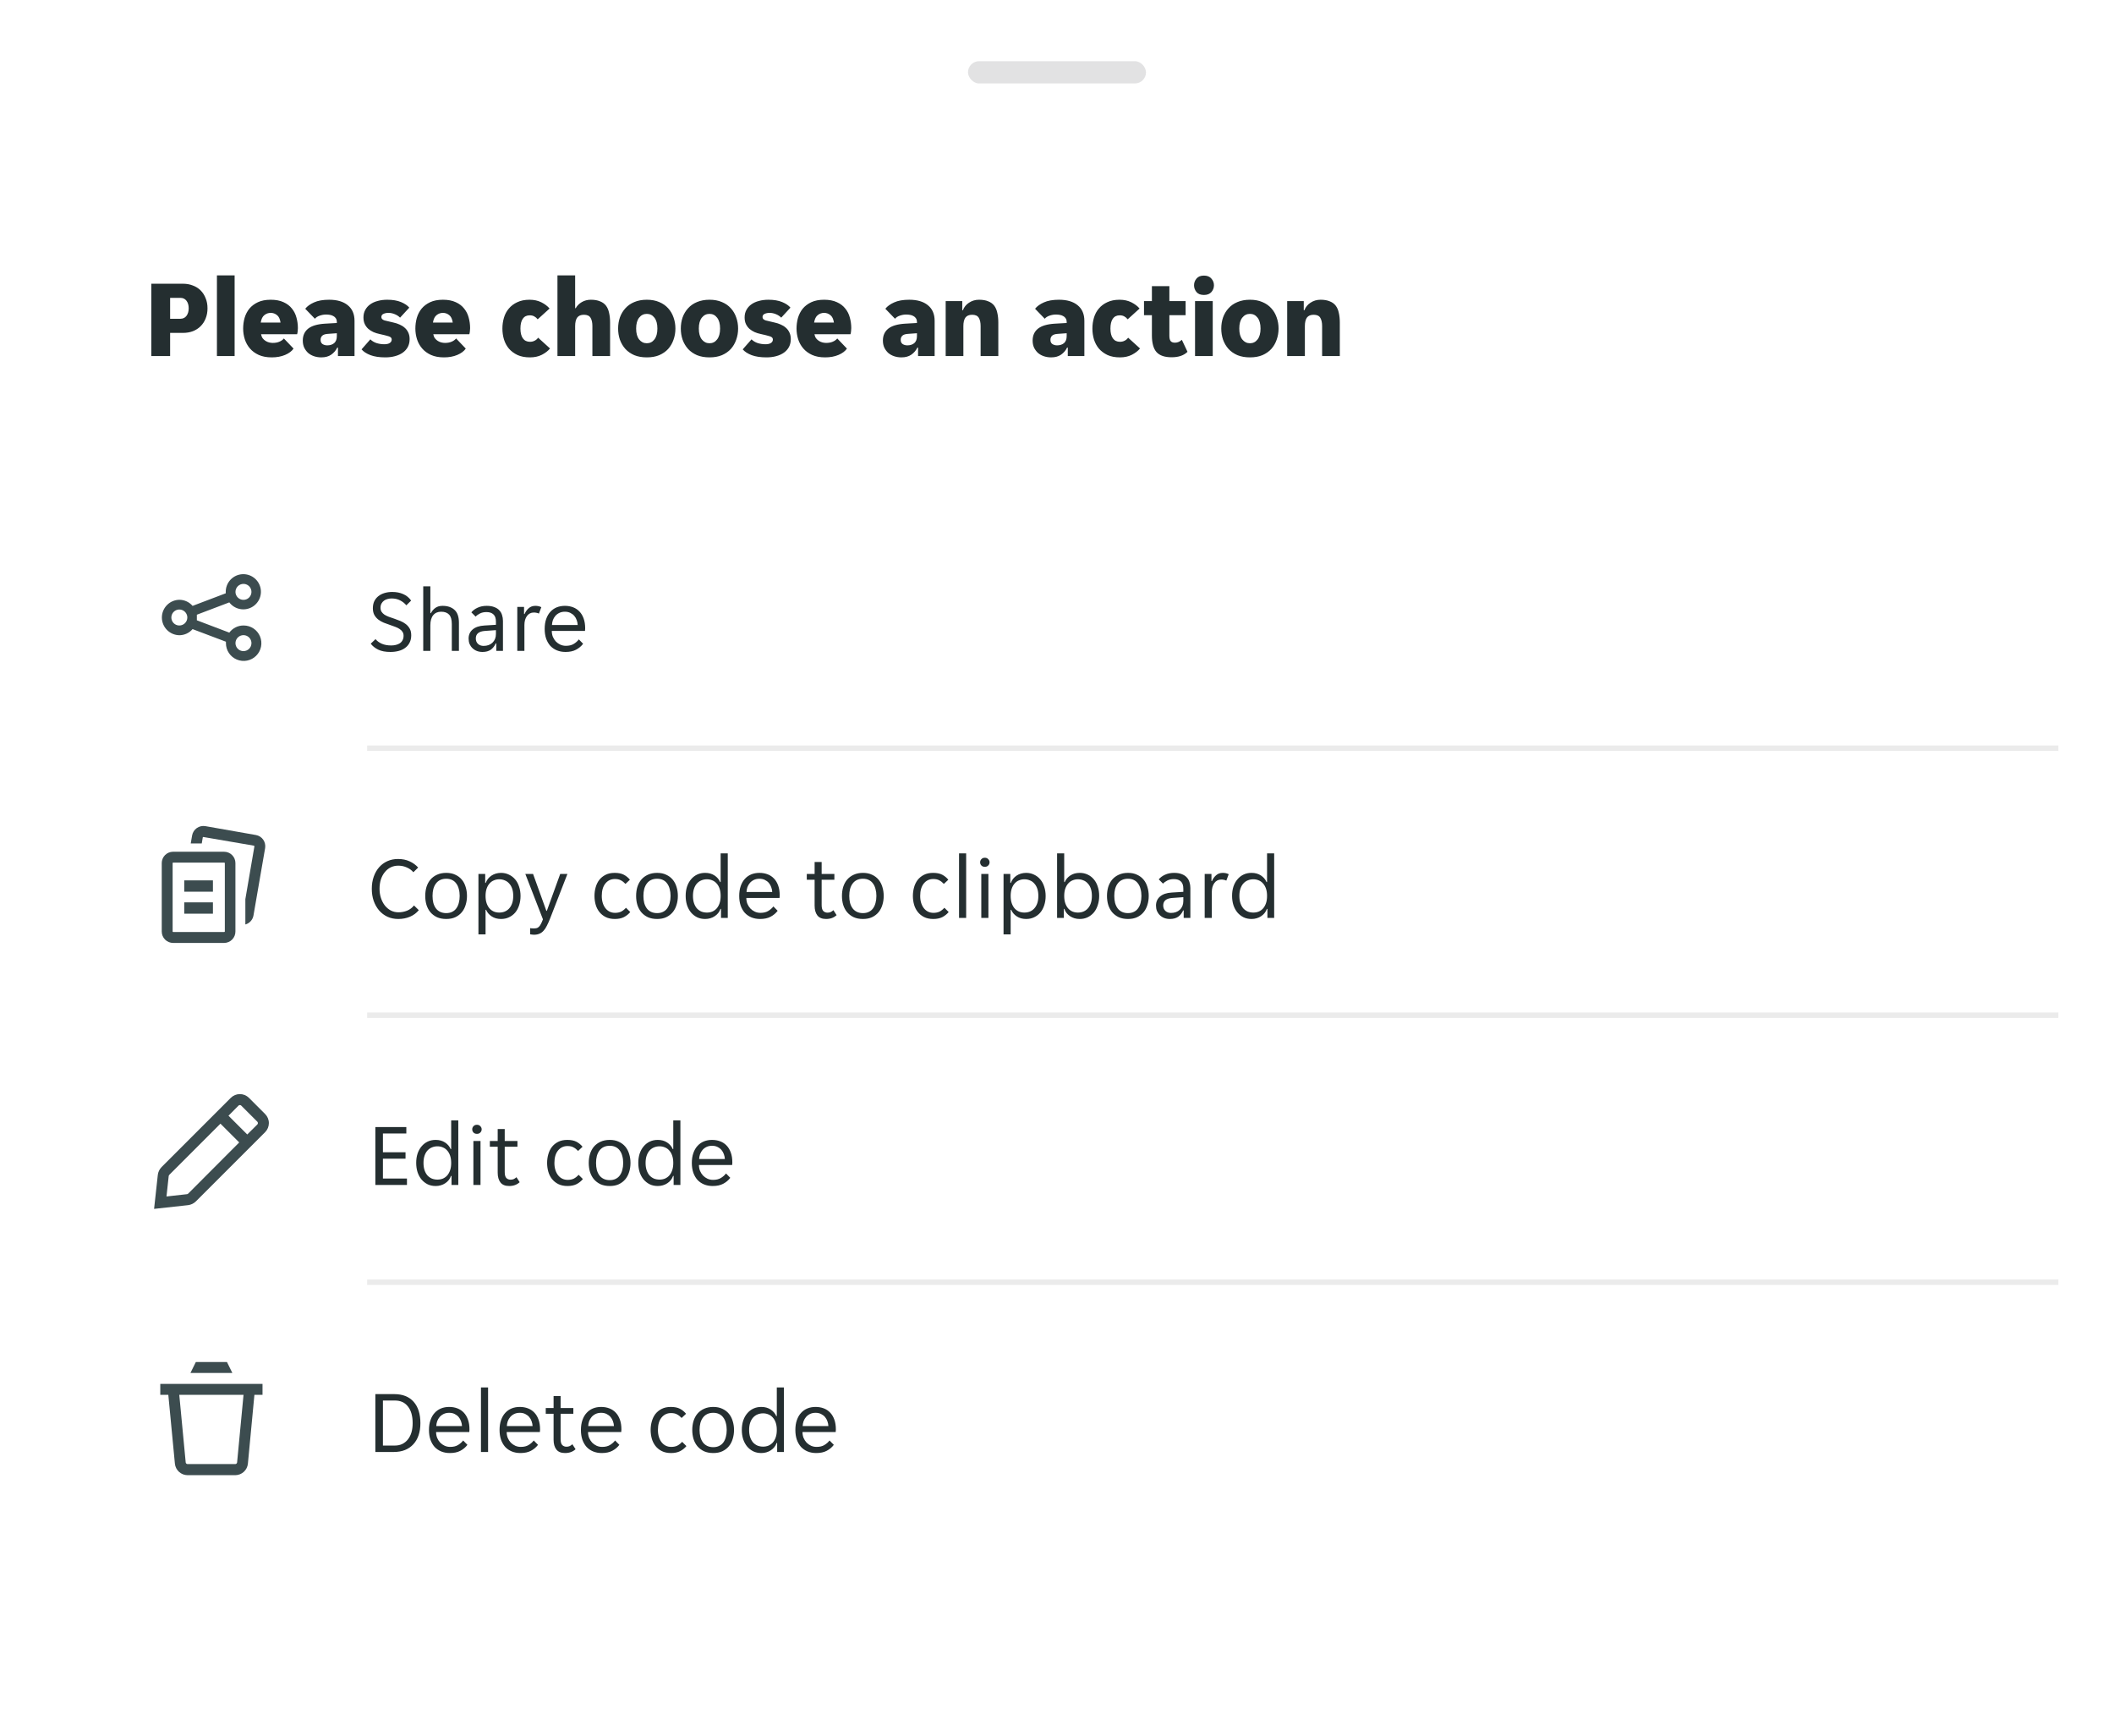 <svg width="380" height="312" viewBox="0 0 380 312" fill="none" xmlns="http://www.w3.org/2000/svg">
<g filter="url(#filter0_ddd_3763_4024)">
<g clip-path="url(#clip0_3763_4024)">
<path d="M10 28C10 19.163 17.163 12 26 12H354C362.837 12 370 19.163 370 28V304H10V28Z" fill="white"/>
<rect width="360" height="84" transform="translate(10 12)" fill="white"/>
<rect opacity="0.5" x="174" y="20" width="32" height="4" rx="2" fill="#3C3C43" fill-opacity="0.3"/>
<path d="M27.2 60H32.88C33.533 60 34.127 60.107 34.66 60.32C35.207 60.52 35.673 60.813 36.06 61.2C36.447 61.587 36.747 62.053 36.96 62.6C37.187 63.133 37.3 63.74 37.3 64.42C37.3 65.1 37.187 65.713 36.96 66.26C36.747 66.793 36.447 67.253 36.06 67.64C35.673 68.027 35.207 68.327 34.66 68.54C34.127 68.74 33.533 68.84 32.88 68.84H30.58V73H27.2V60ZM32.42 66.3C32.887 66.3 33.253 66.127 33.52 65.78C33.787 65.42 33.92 64.967 33.92 64.42C33.92 63.86 33.787 63.407 33.52 63.06C33.253 62.713 32.887 62.54 32.42 62.54H30.58V66.3H32.42ZM38.994 58.5H42.174V73H38.994V58.5ZM48.847 73.24C47.94 73.24 47.16 73.093 46.507 72.8C45.867 72.507 45.34 72.12 44.927 71.64C44.513 71.16 44.207 70.613 44.007 70C43.807 69.373 43.707 68.727 43.707 68.06C43.707 67.407 43.793 66.767 43.967 66.14C44.153 65.513 44.44 64.96 44.827 64.48C45.227 64 45.74 63.613 46.367 63.32C46.993 63.027 47.76 62.88 48.667 62.88C49.573 62.88 50.34 63.027 50.967 63.32C51.593 63.6 52.093 63.98 52.467 64.46C52.853 64.927 53.127 65.467 53.287 66.08C53.46 66.693 53.547 67.327 53.547 67.98C53.547 68.127 53.533 68.32 53.507 68.56C53.48 68.787 53.447 68.96 53.407 69.08H46.927C46.98 69.373 47.08 69.62 47.227 69.82C47.387 70.02 47.567 70.18 47.767 70.3C47.967 70.42 48.173 70.507 48.387 70.56C48.613 70.613 48.827 70.64 49.027 70.64C49.493 70.64 49.893 70.567 50.227 70.42C50.573 70.273 50.84 70.08 51.027 69.84L52.767 71.66C52.447 72.127 51.94 72.507 51.247 72.8C50.553 73.093 49.753 73.24 48.847 73.24ZM48.667 65.24C48.24 65.24 47.86 65.373 47.527 65.64C47.193 65.893 46.973 66.34 46.867 66.98H50.427C50.333 66.34 50.12 65.893 49.787 65.64C49.453 65.373 49.08 65.24 48.667 65.24ZM57.747 73.24C57.307 73.24 56.881 73.173 56.467 73.04C56.067 72.907 55.714 72.713 55.407 72.46C55.114 72.193 54.874 71.873 54.687 71.5C54.514 71.127 54.427 70.7 54.427 70.22C54.427 69.313 54.747 68.6 55.387 68.08C56.041 67.56 57.061 67.26 58.447 67.18L60.547 67.06V66.9C60.547 66.62 60.487 66.393 60.367 66.22C60.261 66.047 60.114 65.913 59.927 65.82C59.754 65.713 59.547 65.64 59.307 65.6C59.081 65.56 58.847 65.54 58.607 65.54C58.234 65.54 57.854 65.607 57.467 65.74C57.081 65.873 56.794 66.06 56.607 66.3L54.867 64.5C55.227 64.047 55.754 63.667 56.447 63.36C57.141 63.04 58.047 62.88 59.167 62.88C60.594 62.88 61.707 63.207 62.507 63.86C63.321 64.513 63.727 65.453 63.727 66.68V73H60.747V71.48H60.627C60.374 72 60.007 72.427 59.527 72.76C59.061 73.08 58.467 73.24 57.747 73.24ZM58.827 71.08C59.334 71.08 59.747 70.947 60.067 70.68C60.387 70.4 60.547 69.98 60.547 69.42V68.9L58.887 69.02C58.461 69.047 58.141 69.153 57.927 69.34C57.727 69.527 57.627 69.773 57.627 70.08C57.627 70.427 57.741 70.68 57.967 70.84C58.207 71 58.494 71.08 58.827 71.08ZM70.412 70.02C70.412 69.74 70.219 69.547 69.832 69.44C69.446 69.32 68.912 69.187 68.232 69.04C67.846 68.96 67.479 68.847 67.132 68.7C66.786 68.54 66.479 68.347 66.212 68.12C65.946 67.88 65.732 67.593 65.572 67.26C65.412 66.927 65.332 66.527 65.332 66.06C65.332 65.553 65.439 65.107 65.652 64.72C65.866 64.32 66.159 63.987 66.532 63.72C66.919 63.44 67.372 63.233 67.892 63.1C68.412 62.953 68.986 62.88 69.612 62.88C70.599 62.88 71.426 63.02 72.092 63.3C72.759 63.58 73.252 63.913 73.572 64.3L71.912 66.1C71.672 65.847 71.359 65.64 70.972 65.48C70.586 65.32 70.206 65.24 69.832 65.24C69.486 65.24 69.186 65.3 68.932 65.42C68.679 65.527 68.552 65.72 68.552 66C68.552 66.28 68.746 66.48 69.132 66.6C69.519 66.707 70.052 66.833 70.732 66.98C71.119 67.06 71.486 67.18 71.832 67.34C72.179 67.487 72.486 67.68 72.752 67.92C73.019 68.147 73.232 68.433 73.392 68.78C73.552 69.113 73.632 69.507 73.632 69.96C73.632 70.48 73.526 70.947 73.312 71.36C73.099 71.76 72.799 72.1 72.412 72.38C72.026 72.66 71.559 72.873 71.012 73.02C70.479 73.167 69.892 73.24 69.252 73.24C68.199 73.24 67.312 73.107 66.592 72.84C65.872 72.56 65.339 72.213 64.992 71.8L66.572 70C66.879 70.307 67.259 70.533 67.712 70.68C68.166 70.813 68.619 70.88 69.072 70.88C69.499 70.88 69.826 70.807 70.052 70.66C70.292 70.513 70.412 70.3 70.412 70.02ZM79.804 73.24C78.897 73.24 78.117 73.093 77.464 72.8C76.824 72.507 76.297 72.12 75.884 71.64C75.47 71.16 75.164 70.613 74.964 70C74.764 69.373 74.664 68.727 74.664 68.06C74.664 67.407 74.75 66.767 74.924 66.14C75.11 65.513 75.397 64.96 75.784 64.48C76.184 64 76.697 63.613 77.324 63.32C77.95 63.027 78.717 62.88 79.624 62.88C80.53 62.88 81.297 63.027 81.924 63.32C82.55 63.6 83.05 63.98 83.424 64.46C83.81 64.927 84.084 65.467 84.244 66.08C84.417 66.693 84.504 67.327 84.504 67.98C84.504 68.127 84.49 68.32 84.464 68.56C84.437 68.787 84.404 68.96 84.364 69.08H77.884C77.937 69.373 78.037 69.62 78.184 69.82C78.344 70.02 78.524 70.18 78.724 70.3C78.924 70.42 79.13 70.507 79.344 70.56C79.57 70.613 79.784 70.64 79.984 70.64C80.45 70.64 80.85 70.567 81.184 70.42C81.53 70.273 81.797 70.08 81.984 69.84L83.724 71.66C83.404 72.127 82.897 72.507 82.204 72.8C81.51 73.093 80.71 73.24 79.804 73.24ZM79.624 65.24C79.197 65.24 78.817 65.373 78.484 65.64C78.15 65.893 77.93 66.34 77.824 66.98H81.384C81.29 66.34 81.077 65.893 80.744 65.64C80.41 65.373 80.037 65.24 79.624 65.24ZM95.269 73.24C94.402 73.24 93.656 73.1 93.029 72.82C92.416 72.527 91.902 72.147 91.489 71.68C91.089 71.2 90.789 70.647 90.589 70.02C90.402 69.393 90.309 68.74 90.309 68.06C90.309 67.38 90.402 66.727 90.589 66.1C90.776 65.473 91.069 64.927 91.469 64.46C91.869 63.98 92.376 63.6 92.989 63.32C93.602 63.027 94.336 62.88 95.189 62.88C95.989 62.88 96.696 63.033 97.309 63.34C97.922 63.647 98.416 64.02 98.789 64.46L96.649 66.4C96.476 66.173 96.276 66 96.049 65.88C95.822 65.747 95.549 65.68 95.229 65.68C94.669 65.68 94.249 65.887 93.969 66.3C93.689 66.713 93.549 67.3 93.549 68.06C93.549 68.82 93.696 69.407 93.989 69.82C94.282 70.233 94.709 70.44 95.269 70.44C95.576 70.44 95.856 70.373 96.109 70.24C96.376 70.107 96.582 69.927 96.729 69.7L98.869 71.64C98.509 72.08 98.016 72.46 97.389 72.78C96.776 73.087 96.069 73.24 95.269 73.24ZM100.205 58.5H103.385V64.4H103.485C103.738 63.947 104.105 63.58 104.585 63.3C105.065 63.02 105.605 62.88 106.205 62.88C106.858 62.88 107.405 62.973 107.845 63.16C108.298 63.333 108.658 63.593 108.925 63.94C109.191 64.287 109.378 64.72 109.485 65.24C109.605 65.747 109.665 66.327 109.665 66.98V73H106.485V67.62C106.485 66.993 106.378 66.5 106.165 66.14C105.951 65.767 105.551 65.58 104.965 65.58C104.405 65.58 103.998 65.753 103.745 66.1C103.505 66.447 103.385 66.953 103.385 67.62V73H100.205V58.5ZM116.269 73.24C115.416 73.24 114.662 73.107 114.009 72.84C113.369 72.56 112.836 72.187 112.409 71.72C111.982 71.24 111.656 70.687 111.429 70.06C111.216 69.433 111.109 68.767 111.109 68.06C111.109 67.353 111.216 66.687 111.429 66.06C111.656 65.433 111.982 64.887 112.409 64.42C112.836 63.94 113.369 63.567 114.009 63.3C114.662 63.02 115.416 62.88 116.269 62.88C117.122 62.88 117.869 63.02 118.509 63.3C119.149 63.567 119.682 63.94 120.109 64.42C120.536 64.887 120.856 65.433 121.069 66.06C121.296 66.687 121.409 67.353 121.409 68.06C121.409 68.767 121.296 69.433 121.069 70.06C120.856 70.687 120.536 71.24 120.109 71.72C119.682 72.187 119.149 72.56 118.509 72.84C117.869 73.107 117.122 73.24 116.269 73.24ZM114.349 68.06C114.349 68.913 114.529 69.567 114.889 70.02C115.249 70.473 115.709 70.7 116.269 70.7C116.829 70.7 117.282 70.473 117.629 70.02C117.989 69.567 118.169 68.913 118.169 68.06C118.169 67.207 117.989 66.553 117.629 66.1C117.282 65.647 116.829 65.42 116.269 65.42C115.709 65.42 115.249 65.647 114.889 66.1C114.529 66.553 114.349 67.207 114.349 68.06ZM127.538 73.24C126.685 73.24 125.932 73.107 125.278 72.84C124.638 72.56 124.105 72.187 123.678 71.72C123.252 71.24 122.925 70.687 122.698 70.06C122.485 69.433 122.378 68.767 122.378 68.06C122.378 67.353 122.485 66.687 122.698 66.06C122.925 65.433 123.252 64.887 123.678 64.42C124.105 63.94 124.638 63.567 125.278 63.3C125.932 63.02 126.685 62.88 127.538 62.88C128.392 62.88 129.138 63.02 129.778 63.3C130.418 63.567 130.952 63.94 131.378 64.42C131.805 64.887 132.125 65.433 132.338 66.06C132.565 66.687 132.678 67.353 132.678 68.06C132.678 68.767 132.565 69.433 132.338 70.06C132.125 70.687 131.805 71.24 131.378 71.72C130.952 72.187 130.418 72.56 129.778 72.84C129.138 73.107 128.392 73.24 127.538 73.24ZM125.618 68.06C125.618 68.913 125.798 69.567 126.158 70.02C126.518 70.473 126.978 70.7 127.538 70.7C128.098 70.7 128.552 70.473 128.898 70.02C129.258 69.567 129.438 68.913 129.438 68.06C129.438 67.207 129.258 66.553 128.898 66.1C128.552 65.647 128.098 65.42 127.538 65.42C126.978 65.42 126.518 65.647 126.158 66.1C125.798 66.553 125.618 67.207 125.618 68.06ZM138.928 70.02C138.928 69.74 138.735 69.547 138.348 69.44C137.961 69.32 137.428 69.187 136.748 69.04C136.361 68.96 135.995 68.847 135.648 68.7C135.301 68.54 134.995 68.347 134.728 68.12C134.461 67.88 134.248 67.593 134.088 67.26C133.928 66.927 133.848 66.527 133.848 66.06C133.848 65.553 133.955 65.107 134.168 64.72C134.381 64.32 134.675 63.987 135.048 63.72C135.435 63.44 135.888 63.233 136.408 63.1C136.928 62.953 137.501 62.88 138.128 62.88C139.115 62.88 139.941 63.02 140.608 63.3C141.275 63.58 141.768 63.913 142.088 64.3L140.428 66.1C140.188 65.847 139.875 65.64 139.488 65.48C139.101 65.32 138.721 65.24 138.348 65.24C138.001 65.24 137.701 65.3 137.448 65.42C137.195 65.527 137.068 65.72 137.068 66C137.068 66.28 137.261 66.48 137.648 66.6C138.035 66.707 138.568 66.833 139.248 66.98C139.635 67.06 140.001 67.18 140.348 67.34C140.695 67.487 141.001 67.68 141.268 67.92C141.535 68.147 141.748 68.433 141.908 68.78C142.068 69.113 142.148 69.507 142.148 69.96C142.148 70.48 142.041 70.947 141.828 71.36C141.615 71.76 141.315 72.1 140.928 72.38C140.541 72.66 140.075 72.873 139.528 73.02C138.995 73.167 138.408 73.24 137.768 73.24C136.715 73.24 135.828 73.107 135.108 72.84C134.388 72.56 133.855 72.213 133.508 71.8L135.088 70C135.395 70.307 135.775 70.533 136.228 70.68C136.681 70.813 137.135 70.88 137.588 70.88C138.015 70.88 138.341 70.807 138.568 70.66C138.808 70.513 138.928 70.3 138.928 70.02ZM148.319 73.24C147.413 73.24 146.633 73.093 145.979 72.8C145.339 72.507 144.813 72.12 144.399 71.64C143.986 71.16 143.679 70.613 143.479 70C143.279 69.373 143.179 68.727 143.179 68.06C143.179 67.407 143.266 66.767 143.439 66.14C143.626 65.513 143.913 64.96 144.299 64.48C144.699 64 145.213 63.613 145.839 63.32C146.466 63.027 147.233 62.88 148.139 62.88C149.046 62.88 149.813 63.027 150.439 63.32C151.066 63.6 151.566 63.98 151.939 64.46C152.326 64.927 152.599 65.467 152.759 66.08C152.933 66.693 153.019 67.327 153.019 67.98C153.019 68.127 153.006 68.32 152.979 68.56C152.953 68.787 152.919 68.96 152.879 69.08H146.399C146.453 69.373 146.553 69.62 146.699 69.82C146.859 70.02 147.039 70.18 147.239 70.3C147.439 70.42 147.646 70.507 147.859 70.56C148.086 70.613 148.299 70.64 148.499 70.64C148.966 70.64 149.366 70.567 149.699 70.42C150.046 70.273 150.313 70.08 150.499 69.84L152.239 71.66C151.919 72.127 151.413 72.507 150.719 72.8C150.026 73.093 149.226 73.24 148.319 73.24ZM148.139 65.24C147.713 65.24 147.333 65.373 146.999 65.64C146.666 65.893 146.446 66.34 146.339 66.98H149.899C149.806 66.34 149.593 65.893 149.259 65.64C148.926 65.373 148.553 65.24 148.139 65.24ZM162.025 73.24C161.585 73.24 161.158 73.173 160.745 73.04C160.345 72.907 159.991 72.713 159.685 72.46C159.391 72.193 159.151 71.873 158.965 71.5C158.791 71.127 158.705 70.7 158.705 70.22C158.705 69.313 159.025 68.6 159.665 68.08C160.318 67.56 161.338 67.26 162.725 67.18L164.825 67.06V66.9C164.825 66.62 164.765 66.393 164.645 66.22C164.538 66.047 164.391 65.913 164.205 65.82C164.031 65.713 163.825 65.64 163.585 65.6C163.358 65.56 163.125 65.54 162.885 65.54C162.511 65.54 162.131 65.607 161.745 65.74C161.358 65.873 161.071 66.06 160.885 66.3L159.145 64.5C159.505 64.047 160.031 63.667 160.725 63.36C161.418 63.04 162.325 62.88 163.445 62.88C164.871 62.88 165.985 63.207 166.785 63.86C167.598 64.513 168.005 65.453 168.005 66.68V73H165.025V71.48H164.905C164.651 72 164.285 72.427 163.805 72.76C163.338 73.08 162.745 73.24 162.025 73.24ZM163.105 71.08C163.611 71.08 164.025 70.947 164.345 70.68C164.665 70.4 164.825 69.98 164.825 69.42V68.9L163.165 69.02C162.738 69.047 162.418 69.153 162.205 69.34C162.005 69.527 161.905 69.773 161.905 70.08C161.905 70.427 162.018 70.68 162.245 70.84C162.485 71 162.771 71.08 163.105 71.08ZM169.99 63.12H172.97V64.76H173.09C173.29 64.213 173.65 63.767 174.17 63.42C174.703 63.06 175.31 62.88 175.99 62.88C176.643 62.88 177.19 62.973 177.63 63.16C178.083 63.333 178.443 63.593 178.71 63.94C178.976 64.287 179.163 64.72 179.27 65.24C179.39 65.747 179.45 66.327 179.45 66.98V73H176.27V67.62C176.27 66.993 176.163 66.5 175.95 66.14C175.736 65.767 175.336 65.58 174.75 65.58C174.19 65.58 173.783 65.753 173.53 66.1C173.29 66.447 173.17 66.953 173.17 67.62V73H169.99V63.12ZM188.939 73.24C188.499 73.24 188.072 73.173 187.659 73.04C187.259 72.907 186.905 72.713 186.599 72.46C186.305 72.193 186.065 71.873 185.879 71.5C185.705 71.127 185.619 70.7 185.619 70.22C185.619 69.313 185.939 68.6 186.579 68.08C187.232 67.56 188.252 67.26 189.639 67.18L191.739 67.06V66.9C191.739 66.62 191.679 66.393 191.559 66.22C191.452 66.047 191.305 65.913 191.119 65.82C190.945 65.713 190.739 65.64 190.499 65.6C190.272 65.56 190.039 65.54 189.799 65.54C189.425 65.54 189.045 65.607 188.659 65.74C188.272 65.873 187.985 66.06 187.799 66.3L186.059 64.5C186.419 64.047 186.945 63.667 187.639 63.36C188.332 63.04 189.239 62.88 190.359 62.88C191.785 62.88 192.899 63.207 193.699 63.86C194.512 64.513 194.919 65.453 194.919 66.68V73H191.939V71.48H191.819C191.565 72 191.199 72.427 190.719 72.76C190.252 73.08 189.659 73.24 188.939 73.24ZM190.019 71.08C190.525 71.08 190.939 70.947 191.259 70.68C191.579 70.4 191.739 69.98 191.739 69.42V68.9L190.079 69.02C189.652 69.047 189.332 69.153 189.119 69.34C188.919 69.527 188.819 69.773 188.819 70.08C188.819 70.427 188.932 70.68 189.159 70.84C189.399 71 189.685 71.08 190.019 71.08ZM201.324 73.24C200.457 73.24 199.71 73.1 199.084 72.82C198.47 72.527 197.957 72.147 197.544 71.68C197.144 71.2 196.844 70.647 196.644 70.02C196.457 69.393 196.364 68.74 196.364 68.06C196.364 67.38 196.457 66.727 196.644 66.1C196.83 65.473 197.124 64.927 197.524 64.46C197.924 63.98 198.43 63.6 199.044 63.32C199.657 63.027 200.39 62.88 201.244 62.88C202.044 62.88 202.75 63.033 203.364 63.34C203.977 63.647 204.47 64.02 204.844 64.46L202.704 66.4C202.53 66.173 202.33 66 202.104 65.88C201.877 65.747 201.604 65.68 201.284 65.68C200.724 65.68 200.304 65.887 200.024 66.3C199.744 66.713 199.604 67.3 199.604 68.06C199.604 68.82 199.75 69.407 200.044 69.82C200.337 70.233 200.764 70.44 201.324 70.44C201.63 70.44 201.91 70.373 202.164 70.24C202.43 70.107 202.637 69.927 202.784 69.7L204.924 71.64C204.564 72.08 204.07 72.46 203.444 72.78C202.83 73.087 202.124 73.24 201.324 73.24ZM210.599 73.22C209.346 73.22 208.439 72.907 207.879 72.28C207.333 71.653 207.059 70.653 207.059 69.28V65.66H205.639V63.12H207.059V60.44H210.199V63.12H213.119V65.66H210.199V69.34C210.199 69.78 210.273 70.1 210.419 70.3C210.579 70.5 210.839 70.6 211.199 70.6C211.439 70.6 211.666 70.553 211.879 70.46C212.106 70.353 212.293 70.227 212.439 70.08L213.459 72.24C212.806 72.893 211.853 73.22 210.599 73.22ZM218.214 60.28C218.214 60.733 218.061 61.14 217.754 61.5C217.447 61.847 217.001 62.02 216.414 62.02C215.814 62.02 215.367 61.847 215.074 61.5C214.781 61.14 214.634 60.733 214.634 60.28C214.634 59.827 214.781 59.427 215.074 59.08C215.367 58.72 215.814 58.54 216.414 58.54C217.001 58.54 217.447 58.72 217.754 59.08C218.061 59.427 218.214 59.827 218.214 60.28ZM214.814 63.12H217.994V73H214.814V63.12ZM224.687 73.24C223.834 73.24 223.08 73.107 222.427 72.84C221.787 72.56 221.254 72.187 220.827 71.72C220.4 71.24 220.074 70.687 219.847 70.06C219.634 69.433 219.527 68.767 219.527 68.06C219.527 67.353 219.634 66.687 219.847 66.06C220.074 65.433 220.4 64.887 220.827 64.42C221.254 63.94 221.787 63.567 222.427 63.3C223.08 63.02 223.834 62.88 224.687 62.88C225.54 62.88 226.287 63.02 226.927 63.3C227.567 63.567 228.1 63.94 228.527 64.42C228.954 64.887 229.274 65.433 229.487 66.06C229.714 66.687 229.827 67.353 229.827 68.06C229.827 68.767 229.714 69.433 229.487 70.06C229.274 70.687 228.954 71.24 228.527 71.72C228.1 72.187 227.567 72.56 226.927 72.84C226.287 73.107 225.54 73.24 224.687 73.24ZM222.767 68.06C222.767 68.913 222.947 69.567 223.307 70.02C223.667 70.473 224.127 70.7 224.687 70.7C225.247 70.7 225.7 70.473 226.047 70.02C226.407 69.567 226.587 68.913 226.587 68.06C226.587 67.207 226.407 66.553 226.047 66.1C225.7 65.647 225.247 65.42 224.687 65.42C224.127 65.42 223.667 65.647 223.307 66.1C222.947 66.553 222.767 67.207 222.767 68.06ZM231.376 63.12H234.356V64.76H234.476C234.676 64.213 235.036 63.767 235.556 63.42C236.09 63.06 236.696 62.88 237.376 62.88C238.03 62.88 238.576 62.973 239.016 63.16C239.47 63.333 239.83 63.593 240.096 63.94C240.363 64.287 240.55 64.72 240.656 65.24C240.776 65.747 240.836 66.327 240.836 66.98V73H237.656V67.62C237.656 66.993 237.55 66.5 237.336 66.14C237.123 65.767 236.723 65.58 236.136 65.58C235.576 65.58 235.17 65.753 234.916 66.1C234.676 66.447 234.556 66.953 234.556 67.62V73H231.376V63.12Z" fill="#242E30"/>
<rect width="360" height="48" transform="translate(10 96)" fill="white"/>
<path d="M43.763 121.435C43.268 121.435 42.781 121.551 42.339 121.774C41.897 121.997 41.514 122.32 41.22 122.718L35.386 120.502C35.398 120.335 35.398 120.167 35.386 120C35.398 119.833 35.398 119.665 35.386 119.498L41.22 117.282C41.673 117.88 42.325 118.298 43.058 118.459C43.791 118.621 44.559 118.517 45.222 118.165C45.885 117.813 46.401 117.236 46.678 116.538C46.955 115.84 46.975 115.067 46.734 114.356C46.492 113.645 46.005 113.043 45.361 112.658C44.716 112.273 43.956 112.13 43.215 112.254C42.474 112.379 41.803 112.763 41.319 113.338C40.836 113.913 40.574 114.641 40.578 115.392C40.573 115.477 40.573 115.563 40.578 115.648L34.617 117.912C34.327 117.575 33.969 117.303 33.567 117.114C33.165 116.925 32.727 116.823 32.283 116.815C31.438 116.815 30.628 117.15 30.031 117.748C29.434 118.345 29.098 119.155 29.098 120C29.098 120.845 29.434 121.655 30.031 122.252C30.628 122.849 31.438 123.185 32.283 123.185C32.727 123.177 33.165 123.075 33.567 122.886C33.969 122.697 34.327 122.425 34.617 122.088L40.613 124.352C40.608 124.437 40.608 124.523 40.613 124.608C40.611 125.239 40.796 125.856 41.144 126.381C41.493 126.906 41.989 127.316 42.571 127.559C43.153 127.802 43.794 127.867 44.412 127.745C45.031 127.624 45.6 127.321 46.046 126.876C46.493 126.431 46.797 125.864 46.921 125.246C47.045 124.627 46.983 123.986 46.742 123.404C46.501 122.821 46.093 122.323 45.569 121.973C45.045 121.622 44.429 121.435 43.798 121.435H43.763ZM43.763 113.957C44.047 113.957 44.324 114.041 44.56 114.198C44.796 114.356 44.98 114.58 45.089 114.842C45.198 115.105 45.226 115.393 45.17 115.672C45.115 115.95 44.978 116.206 44.778 116.406C44.577 116.607 44.322 116.744 44.043 116.799C43.765 116.854 43.476 116.826 43.214 116.717C42.952 116.609 42.728 116.425 42.57 116.189C42.412 115.953 42.328 115.675 42.328 115.392C42.328 115.203 42.365 115.017 42.437 114.842C42.509 114.668 42.615 114.51 42.748 114.377C42.882 114.244 43.04 114.138 43.214 114.066C43.388 113.994 43.575 113.957 43.763 113.957ZM32.236 121.435C31.953 121.435 31.675 121.351 31.439 121.193C31.203 121.035 31.019 120.811 30.911 120.549C30.802 120.287 30.774 119.998 30.829 119.72C30.884 119.442 31.021 119.186 31.222 118.985C31.422 118.785 31.678 118.648 31.956 118.592C32.235 118.537 32.523 118.566 32.786 118.674C33.048 118.783 33.272 118.967 33.43 119.203C33.587 119.439 33.672 119.716 33.672 120C33.672 120.38 33.52 120.746 33.251 121.015C32.982 121.284 32.617 121.435 32.236 121.435ZM43.763 126.043C43.477 126.043 43.197 125.957 42.96 125.797C42.723 125.636 42.539 125.409 42.433 125.143C42.326 124.877 42.301 124.586 42.361 124.306C42.422 124.026 42.564 123.771 42.771 123.573C42.977 123.375 43.239 123.243 43.521 123.194C43.803 123.145 44.093 123.182 44.354 123.3C44.615 123.418 44.835 123.611 44.985 123.854C45.136 124.098 45.21 124.381 45.198 124.667C45.183 125.037 45.025 125.387 44.758 125.644C44.49 125.9 44.134 126.044 43.763 126.043Z" fill="#3C4C4F"/>
<path d="M70.192 126.192C69.285 126.192 68.549 126.053 67.984 125.776C67.419 125.499 66.971 125.141 66.64 124.704L67.504 123.888C67.792 124.24 68.171 124.517 68.64 124.72C69.12 124.923 69.68 125.024 70.32 125.024C70.608 125.024 70.885 124.992 71.152 124.928C71.419 124.864 71.653 124.768 71.856 124.64C72.069 124.501 72.235 124.32 72.352 124.096C72.48 123.872 72.544 123.6 72.544 123.28C72.544 123.003 72.48 122.768 72.352 122.576C72.224 122.373 72.048 122.203 71.824 122.064C71.611 121.915 71.355 121.787 71.056 121.68C70.757 121.563 70.432 121.445 70.08 121.328C69.707 121.2 69.339 121.067 68.976 120.928C68.613 120.779 68.288 120.592 68 120.368C67.712 120.144 67.477 119.872 67.296 119.552C67.115 119.221 67.024 118.816 67.024 118.336C67.024 117.856 67.109 117.435 67.28 117.072C67.461 116.709 67.707 116.405 68.016 116.16C68.325 115.915 68.693 115.728 69.12 115.6C69.547 115.472 70.011 115.408 70.512 115.408C71.248 115.408 71.904 115.536 72.48 115.792C73.067 116.048 73.541 116.437 73.904 116.96L73.04 117.808C72.752 117.456 72.384 117.163 71.936 116.928C71.488 116.693 70.976 116.576 70.4 116.576C70.155 116.576 69.915 116.608 69.68 116.672C69.445 116.725 69.232 116.821 69.04 116.96C68.848 117.099 68.693 117.275 68.576 117.488C68.459 117.701 68.4 117.957 68.4 118.256C68.4 118.533 68.464 118.773 68.592 118.976C68.72 119.168 68.891 119.339 69.104 119.488C69.328 119.627 69.589 119.755 69.888 119.872C70.187 119.979 70.512 120.091 70.864 120.208C71.237 120.336 71.605 120.475 71.968 120.624C72.331 120.773 72.656 120.96 72.944 121.184C73.232 121.408 73.467 121.68 73.648 122C73.829 122.32 73.92 122.72 73.92 123.2C73.92 123.712 73.819 124.16 73.616 124.544C73.424 124.917 73.157 125.227 72.816 125.472C72.485 125.717 72.091 125.899 71.632 126.016C71.184 126.133 70.704 126.192 70.192 126.192ZM76.079 114.4H77.359V119.216H77.455C77.636 118.853 77.897 118.544 78.239 118.288C78.58 118.032 79.017 117.904 79.551 117.904C80.457 117.904 81.172 118.144 81.695 118.624C82.228 119.104 82.495 119.877 82.495 120.944V126H81.215V121.184C81.215 120.373 81.049 119.803 80.719 119.472C80.399 119.131 79.924 118.96 79.295 118.96C78.687 118.96 78.212 119.168 77.871 119.584C77.529 120 77.359 120.608 77.359 121.408V126H76.079V114.4ZM86.729 126.192C86.366 126.192 86.03 126.133 85.721 126.016C85.422 125.899 85.161 125.733 84.937 125.52C84.713 125.307 84.537 125.056 84.409 124.768C84.292 124.469 84.233 124.144 84.233 123.792C84.233 123.109 84.478 122.56 84.969 122.144C85.46 121.728 86.158 121.493 87.065 121.44L89.145 121.312V120.752C89.145 120.144 88.996 119.707 88.697 119.44C88.409 119.163 87.993 119.024 87.449 119.024C86.99 119.024 86.596 119.109 86.265 119.28C85.934 119.451 85.678 119.637 85.497 119.84L84.729 119.072C85.006 118.731 85.38 118.453 85.849 118.24C86.329 118.016 86.873 117.904 87.481 117.904C88.025 117.904 88.484 117.979 88.857 118.128C89.23 118.267 89.529 118.459 89.753 118.704C89.988 118.949 90.153 119.237 90.249 119.568C90.356 119.899 90.409 120.251 90.409 120.624V126H89.209V124.656H89.113C88.9 125.136 88.601 125.515 88.217 125.792C87.833 126.059 87.337 126.192 86.729 126.192ZM86.921 125.104C87.582 125.104 88.116 124.912 88.521 124.528C88.937 124.133 89.145 123.611 89.145 122.96V122.272L87.129 122.416C86.062 122.501 85.529 122.949 85.529 123.76C85.529 124.165 85.657 124.491 85.913 124.736C86.18 124.981 86.516 125.104 86.921 125.104ZM92.985 118.096H94.201V119.376H94.297C94.468 118.96 94.713 118.613 95.033 118.336C95.353 118.048 95.753 117.904 96.233 117.904C96.638 117.904 96.996 117.984 97.305 118.144L96.873 119.296C96.734 119.221 96.585 119.173 96.425 119.152C96.276 119.12 96.121 119.104 95.961 119.104C95.438 119.104 95.022 119.317 94.713 119.744C94.414 120.16 94.265 120.693 94.265 121.344V126H92.985V118.096ZM101.651 126.192C101.086 126.192 100.568 126.096 100.099 125.904C99.641 125.712 99.246 125.44 98.915 125.088C98.595 124.725 98.344 124.288 98.163 123.776C97.993 123.264 97.907 122.688 97.907 122.048C97.907 121.376 97.998 120.784 98.179 120.272C98.361 119.749 98.611 119.317 98.931 118.976C99.251 118.624 99.63 118.357 100.067 118.176C100.515 117.995 101.006 117.904 101.539 117.904C102.072 117.904 102.563 117.989 103.011 118.16C103.459 118.331 103.843 118.587 104.163 118.928C104.483 119.259 104.734 119.68 104.915 120.192C105.096 120.693 105.187 121.28 105.187 121.952C105.187 122.037 105.182 122.123 105.171 122.208C105.171 122.293 105.166 122.363 105.155 122.416H99.187C99.187 122.789 99.251 123.141 99.379 123.472C99.518 123.792 99.699 124.075 99.923 124.32C100.158 124.555 100.424 124.741 100.723 124.88C101.032 125.019 101.363 125.088 101.715 125.088C102.291 125.088 102.76 124.976 103.123 124.752C103.496 124.528 103.806 124.256 104.051 123.936L104.819 124.72C104.478 125.168 104.051 125.525 103.539 125.792C103.038 126.059 102.408 126.192 101.651 126.192ZM101.539 118.96C101.166 118.96 100.835 119.029 100.547 119.168C100.259 119.307 100.019 119.488 99.827 119.712C99.635 119.936 99.486 120.192 99.379 120.48C99.283 120.768 99.23 121.056 99.219 121.344H103.843C103.832 121.056 103.774 120.768 103.667 120.48C103.571 120.192 103.427 119.936 103.235 119.712C103.043 119.488 102.803 119.307 102.515 119.168C102.238 119.029 101.912 118.96 101.539 118.96Z" fill="#242E30"/>
<rect width="304" height="1" transform="translate(66 143)" fill="black" fill-opacity="0.08"/>
<rect width="360" height="48" transform="translate(10 144)" fill="white"/>
<g clip-path="url(#clip1_3763_4024)">
<path d="M38.276 167.252H33.118V169.286H38.276V167.252Z" fill="#3C4C4F"/>
<path d="M38.276 171.203H33.118V173.237H38.276V171.203Z" fill="#3C4C4F"/>
<path d="M47.319 159.941C47.166 159.722 46.971 159.535 46.746 159.391C46.521 159.246 46.27 159.148 46.006 159.101L36.898 157.5C36.364 157.412 35.817 157.538 35.375 157.85C34.933 158.161 34.631 158.635 34.535 159.167L34.286 160.611H36.268L36.451 159.521C36.458 159.499 36.472 159.48 36.491 159.468C36.511 159.456 36.534 159.452 36.556 159.456L45.665 161.018L45.731 161.136L44.103 170.625V175.179C44.472 175.077 44.805 174.872 45.062 174.589C45.32 174.305 45.493 173.955 45.56 173.578L47.66 161.438C47.741 160.914 47.619 160.379 47.319 159.941Z" fill="#3C4C4F"/>
<path d="M40.31 178.5H31.123C30.58 178.5 30.059 178.284 29.675 177.9C29.291 177.516 29.075 176.996 29.075 176.453V164.141C29.075 163.606 29.286 163.093 29.662 162.712C30.038 162.331 30.548 162.114 31.083 162.107H40.271C40.539 162.105 40.805 162.157 41.053 162.258C41.302 162.359 41.528 162.509 41.718 162.698C41.908 162.887 42.059 163.112 42.162 163.36C42.265 163.607 42.318 163.873 42.318 164.141V176.426C42.325 176.967 42.118 177.489 41.742 177.877C41.366 178.266 40.851 178.49 40.31 178.5ZM31.123 164.063C31.111 164.063 31.099 164.065 31.087 164.07C31.076 164.074 31.066 164.081 31.058 164.089C31.049 164.098 31.042 164.108 31.038 164.119C31.033 164.13 31.031 164.142 31.031 164.154V176.439C31.031 176.464 31.041 176.487 31.058 176.504C31.075 176.522 31.098 176.531 31.123 176.531H40.31C40.336 176.531 40.361 176.522 40.38 176.505C40.4 176.488 40.412 176.465 40.415 176.439V164.141C40.409 164.118 40.396 164.098 40.377 164.083C40.357 164.069 40.334 164.062 40.31 164.063H31.123Z" fill="#3C4C4F"/>
</g>
<path d="M71.6 174.192C70.885 174.192 70.235 174.059 69.648 173.792C69.061 173.515 68.56 173.136 68.144 172.656C67.728 172.165 67.403 171.589 67.168 170.928C66.944 170.267 66.832 169.547 66.832 168.768C66.832 167.968 66.949 167.237 67.184 166.576C67.419 165.915 67.744 165.349 68.16 164.88C68.576 164.411 69.072 164.048 69.648 163.792C70.224 163.536 70.853 163.408 71.536 163.408C72.325 163.408 73.019 163.547 73.616 163.824C74.213 164.091 74.731 164.464 75.168 164.944L74.304 165.792C73.995 165.419 73.6 165.131 73.12 164.928C72.651 164.715 72.144 164.608 71.6 164.608C71.099 164.608 70.64 164.709 70.224 164.912C69.819 165.115 69.467 165.403 69.168 165.776C68.869 166.139 68.635 166.576 68.464 167.088C68.304 167.6 68.224 168.16 68.224 168.768C68.224 169.365 68.309 169.92 68.48 170.432C68.651 170.944 68.885 171.392 69.184 171.776C69.483 172.149 69.84 172.448 70.256 172.672C70.672 172.885 71.131 172.992 71.632 172.992C72.176 172.992 72.699 172.891 73.2 172.688C73.701 172.475 74.107 172.165 74.416 171.76L75.28 172.608C74.864 173.12 74.331 173.515 73.68 173.792C73.04 174.059 72.347 174.192 71.6 174.192ZM80.214 174.192C79.585 174.192 79.03 174.085 78.55 173.872C78.081 173.648 77.686 173.349 77.366 172.976C77.057 172.603 76.822 172.165 76.662 171.664C76.513 171.163 76.438 170.624 76.438 170.048C76.438 169.472 76.513 168.933 76.662 168.432C76.822 167.931 77.057 167.493 77.366 167.12C77.686 166.747 78.081 166.453 78.55 166.24C79.03 166.016 79.585 165.904 80.214 165.904C80.844 165.904 81.388 166.016 81.846 166.24C82.316 166.453 82.705 166.747 83.014 167.12C83.324 167.493 83.553 167.931 83.702 168.432C83.862 168.933 83.942 169.472 83.942 170.048C83.942 170.624 83.862 171.163 83.702 171.664C83.553 172.165 83.324 172.603 83.014 172.976C82.705 173.349 82.316 173.648 81.846 173.872C81.388 174.085 80.844 174.192 80.214 174.192ZM77.75 170.048C77.75 170.507 77.798 170.928 77.894 171.312C78.001 171.685 78.156 172.011 78.358 172.288C78.561 172.555 78.817 172.763 79.126 172.912C79.436 173.061 79.798 173.136 80.214 173.136C80.62 173.136 80.972 173.061 81.27 172.912C81.58 172.763 81.83 172.555 82.022 172.288C82.225 172.011 82.374 171.685 82.47 171.312C82.577 170.928 82.63 170.507 82.63 170.048C82.63 169.589 82.577 169.173 82.47 168.8C82.374 168.416 82.225 168.091 82.022 167.824C81.83 167.547 81.58 167.333 81.27 167.184C80.972 167.035 80.62 166.96 80.214 166.96C79.798 166.96 79.436 167.035 79.126 167.184C78.817 167.333 78.561 167.547 78.358 167.824C78.156 168.091 78.001 168.416 77.894 168.8C77.798 169.173 77.75 169.589 77.75 170.048ZM86.001 166.096H87.217V167.712H87.313C87.409 167.445 87.542 167.2 87.713 166.976C87.894 166.752 88.102 166.56 88.337 166.4C88.582 166.24 88.849 166.117 89.137 166.032C89.435 165.947 89.745 165.904 90.065 165.904C90.587 165.904 91.062 166.011 91.489 166.224C91.926 166.427 92.299 166.715 92.609 167.088C92.918 167.451 93.153 167.888 93.313 168.4C93.483 168.912 93.569 169.467 93.569 170.064C93.569 170.661 93.483 171.216 93.313 171.728C93.153 172.229 92.918 172.667 92.609 173.04C92.299 173.403 91.926 173.685 91.489 173.888C91.062 174.091 90.587 174.192 90.065 174.192C89.414 174.192 88.854 174.037 88.385 173.728C87.915 173.419 87.579 173.024 87.377 172.544H87.281V176.96H86.001V166.096ZM89.745 173.04C90.097 173.04 90.422 172.981 90.721 172.864C91.03 172.736 91.297 172.549 91.521 172.304C91.755 172.048 91.937 171.733 92.065 171.36C92.193 170.987 92.257 170.549 92.257 170.048C92.257 169.547 92.193 169.109 92.065 168.736C91.937 168.363 91.755 168.053 91.521 167.808C91.297 167.552 91.03 167.365 90.721 167.248C90.422 167.12 90.097 167.056 89.745 167.056C89.403 167.056 89.083 167.12 88.785 167.248C88.486 167.365 88.225 167.552 88.001 167.808C87.777 168.053 87.601 168.363 87.473 168.736C87.345 169.109 87.281 169.547 87.281 170.048C87.281 170.549 87.345 170.987 87.473 171.36C87.601 171.733 87.777 172.048 88.001 172.304C88.225 172.549 88.486 172.736 88.785 172.864C89.083 172.981 89.403 173.04 89.745 173.04ZM95.965 177.024C95.848 177.024 95.725 177.013 95.597 176.992C95.48 176.981 95.379 176.965 95.293 176.944V175.84C95.347 175.851 95.432 175.861 95.549 175.872C95.677 175.883 95.795 175.888 95.901 175.888C96.115 175.888 96.296 175.872 96.445 175.84C96.595 175.808 96.728 175.733 96.845 175.616C96.973 175.509 97.096 175.344 97.213 175.12C97.331 174.907 97.459 174.619 97.597 174.256L94.429 166.096H95.821L98.205 172.72H98.301L100.701 166.096H101.997L98.893 174.08C98.691 174.603 98.493 175.045 98.301 175.408C98.12 175.781 97.917 176.085 97.693 176.32C97.469 176.565 97.219 176.741 96.941 176.848C96.675 176.965 96.349 177.024 95.965 177.024ZM110.524 174.192C109.884 174.192 109.33 174.075 108.86 173.84C108.402 173.605 108.023 173.296 107.724 172.912C107.426 172.528 107.207 172.091 107.068 171.6C106.93 171.099 106.86 170.581 106.86 170.048C106.86 169.515 106.93 169.003 107.068 168.512C107.207 168.011 107.42 167.568 107.708 167.184C108.007 166.8 108.386 166.491 108.844 166.256C109.303 166.021 109.852 165.904 110.492 165.904C111.164 165.904 111.714 166.016 112.14 166.24C112.567 166.464 112.93 166.763 113.228 167.136L112.428 167.888C112.172 167.611 111.9 167.397 111.612 167.248C111.335 167.088 110.972 167.008 110.524 167.008C109.82 167.008 109.25 167.28 108.812 167.824C108.386 168.357 108.172 169.099 108.172 170.048C108.172 170.517 108.231 170.939 108.348 171.312C108.466 171.685 108.631 172.005 108.844 172.272C109.058 172.539 109.308 172.741 109.596 172.88C109.884 173.019 110.204 173.088 110.556 173.088C110.983 173.088 111.351 173.013 111.66 172.864C111.97 172.704 112.258 172.475 112.524 172.176L113.292 172.944C112.983 173.317 112.604 173.621 112.156 173.856C111.708 174.08 111.164 174.192 110.524 174.192ZM118.121 174.192C117.491 174.192 116.937 174.085 116.457 173.872C115.987 173.648 115.593 173.349 115.273 172.976C114.963 172.603 114.729 172.165 114.569 171.664C114.419 171.163 114.345 170.624 114.345 170.048C114.345 169.472 114.419 168.933 114.569 168.432C114.729 167.931 114.963 167.493 115.273 167.12C115.593 166.747 115.987 166.453 116.457 166.24C116.937 166.016 117.491 165.904 118.121 165.904C118.75 165.904 119.294 166.016 119.753 166.24C120.222 166.453 120.611 166.747 120.921 167.12C121.23 167.493 121.459 167.931 121.609 168.432C121.769 168.933 121.849 169.472 121.849 170.048C121.849 170.624 121.769 171.163 121.609 171.664C121.459 172.165 121.23 172.603 120.921 172.976C120.611 173.349 120.222 173.648 119.753 173.872C119.294 174.085 118.75 174.192 118.121 174.192ZM115.657 170.048C115.657 170.507 115.705 170.928 115.801 171.312C115.907 171.685 116.062 172.011 116.265 172.288C116.467 172.555 116.723 172.763 117.033 172.912C117.342 173.061 117.705 173.136 118.121 173.136C118.526 173.136 118.878 173.061 119.177 172.912C119.486 172.763 119.737 172.555 119.929 172.288C120.131 172.011 120.281 171.685 120.377 171.312C120.483 170.928 120.537 170.507 120.537 170.048C120.537 169.589 120.483 169.173 120.377 168.8C120.281 168.416 120.131 168.091 119.929 167.824C119.737 167.547 119.486 167.333 119.177 167.184C118.878 167.035 118.526 166.96 118.121 166.96C117.705 166.96 117.342 167.035 117.033 167.184C116.723 167.333 116.467 167.547 116.265 167.824C116.062 168.091 115.907 168.416 115.801 168.8C115.705 169.173 115.657 169.589 115.657 170.048ZM126.755 174.192C126.222 174.192 125.742 174.091 125.315 173.888C124.888 173.675 124.52 173.387 124.211 173.024C123.902 172.651 123.662 172.208 123.491 171.696C123.331 171.184 123.251 170.629 123.251 170.032C123.251 169.435 123.331 168.885 123.491 168.384C123.662 167.872 123.902 167.435 124.211 167.072C124.52 166.699 124.888 166.411 125.315 166.208C125.742 166.005 126.222 165.904 126.755 165.904C127.406 165.904 127.966 166.059 128.435 166.368C128.904 166.677 129.24 167.072 129.443 167.552H129.539V162.4H130.819V174H129.603V172.384H129.507C129.411 172.661 129.272 172.912 129.091 173.136C128.92 173.349 128.712 173.536 128.467 173.696C128.232 173.856 127.966 173.979 127.667 174.064C127.379 174.149 127.075 174.192 126.755 174.192ZM127.075 173.04C127.416 173.04 127.736 172.981 128.035 172.864C128.334 172.736 128.595 172.549 128.819 172.304C129.043 172.048 129.219 171.733 129.347 171.36C129.475 170.987 129.539 170.549 129.539 170.048C129.539 169.547 129.475 169.109 129.347 168.736C129.219 168.363 129.043 168.053 128.819 167.808C128.595 167.552 128.334 167.365 128.035 167.248C127.736 167.12 127.416 167.056 127.075 167.056C126.723 167.056 126.392 167.12 126.083 167.248C125.784 167.365 125.518 167.552 125.283 167.808C125.059 168.053 124.883 168.363 124.755 168.736C124.627 169.109 124.563 169.547 124.563 170.048C124.563 170.549 124.627 170.987 124.755 171.36C124.883 171.733 125.059 172.048 125.283 172.304C125.518 172.549 125.784 172.736 126.083 172.864C126.392 172.981 126.723 173.04 127.075 173.04ZM136.62 174.192C136.055 174.192 135.537 174.096 135.068 173.904C134.609 173.712 134.215 173.44 133.884 173.088C133.564 172.725 133.313 172.288 133.132 171.776C132.961 171.264 132.876 170.688 132.876 170.048C132.876 169.376 132.967 168.784 133.148 168.272C133.329 167.749 133.58 167.317 133.9 166.976C134.22 166.624 134.599 166.357 135.036 166.176C135.484 165.995 135.975 165.904 136.508 165.904C137.041 165.904 137.532 165.989 137.98 166.16C138.428 166.331 138.812 166.587 139.132 166.928C139.452 167.259 139.703 167.68 139.884 168.192C140.065 168.693 140.156 169.28 140.156 169.952C140.156 170.037 140.151 170.123 140.14 170.208C140.14 170.293 140.135 170.363 140.124 170.416H134.156C134.156 170.789 134.22 171.141 134.348 171.472C134.487 171.792 134.668 172.075 134.892 172.32C135.127 172.555 135.393 172.741 135.692 172.88C136.001 173.019 136.332 173.088 136.684 173.088C137.26 173.088 137.729 172.976 138.092 172.752C138.465 172.528 138.775 172.256 139.02 171.936L139.788 172.72C139.447 173.168 139.02 173.525 138.508 173.792C138.007 174.059 137.377 174.192 136.62 174.192ZM136.508 166.96C136.135 166.96 135.804 167.029 135.516 167.168C135.228 167.307 134.988 167.488 134.796 167.712C134.604 167.936 134.455 168.192 134.348 168.48C134.252 168.768 134.199 169.056 134.188 169.344H138.812C138.801 169.056 138.743 168.768 138.636 168.48C138.54 168.192 138.396 167.936 138.204 167.712C138.012 167.488 137.772 167.307 137.484 167.168C137.207 167.029 136.881 166.96 136.508 166.96ZM148.495 174.192C147.78 174.192 147.258 173.979 146.927 173.552C146.596 173.125 146.431 172.539 146.431 171.792V167.136H145.023V166.096H146.431V163.952H147.695V166.096H149.983V167.136H147.695V171.68C147.695 172.192 147.791 172.549 147.983 172.752C148.186 172.955 148.442 173.056 148.751 173.056C148.964 173.056 149.156 173.019 149.327 172.944C149.498 172.859 149.658 172.747 149.807 172.608L150.383 173.504C149.892 173.963 149.263 174.192 148.495 174.192ZM155.121 174.192C154.491 174.192 153.937 174.085 153.457 173.872C152.987 173.648 152.593 173.349 152.273 172.976C151.963 172.603 151.729 172.165 151.569 171.664C151.419 171.163 151.345 170.624 151.345 170.048C151.345 169.472 151.419 168.933 151.569 168.432C151.729 167.931 151.963 167.493 152.273 167.12C152.593 166.747 152.987 166.453 153.457 166.24C153.937 166.016 154.491 165.904 155.121 165.904C155.75 165.904 156.294 166.016 156.753 166.24C157.222 166.453 157.611 166.747 157.921 167.12C158.23 167.493 158.459 167.931 158.609 168.432C158.769 168.933 158.849 169.472 158.849 170.048C158.849 170.624 158.769 171.163 158.609 171.664C158.459 172.165 158.23 172.603 157.921 172.976C157.611 173.349 157.222 173.648 156.753 173.872C156.294 174.085 155.75 174.192 155.121 174.192ZM152.657 170.048C152.657 170.507 152.705 170.928 152.801 171.312C152.907 171.685 153.062 172.011 153.265 172.288C153.467 172.555 153.723 172.763 154.033 172.912C154.342 173.061 154.705 173.136 155.121 173.136C155.526 173.136 155.878 173.061 156.177 172.912C156.486 172.763 156.737 172.555 156.929 172.288C157.131 172.011 157.281 171.685 157.377 171.312C157.483 170.928 157.537 170.507 157.537 170.048C157.537 169.589 157.483 169.173 157.377 168.8C157.281 168.416 157.131 168.091 156.929 167.824C156.737 167.547 156.486 167.333 156.177 167.184C155.878 167.035 155.526 166.96 155.121 166.96C154.705 166.96 154.342 167.035 154.033 167.184C153.723 167.333 153.467 167.547 153.265 167.824C153.062 168.091 152.907 168.416 152.801 168.8C152.705 169.173 152.657 169.589 152.657 170.048ZM167.759 174.192C167.119 174.192 166.564 174.075 166.095 173.84C165.636 173.605 165.257 173.296 164.959 172.912C164.66 172.528 164.441 172.091 164.303 171.6C164.164 171.099 164.095 170.581 164.095 170.048C164.095 169.515 164.164 169.003 164.303 168.512C164.441 168.011 164.655 167.568 164.943 167.184C165.241 166.8 165.62 166.491 166.079 166.256C166.537 166.021 167.087 165.904 167.727 165.904C168.399 165.904 168.948 166.016 169.375 166.24C169.801 166.464 170.164 166.763 170.463 167.136L169.663 167.888C169.407 167.611 169.135 167.397 168.847 167.248C168.569 167.088 168.207 167.008 167.759 167.008C167.055 167.008 166.484 167.28 166.047 167.824C165.62 168.357 165.407 169.099 165.407 170.048C165.407 170.517 165.465 170.939 165.583 171.312C165.7 171.685 165.865 172.005 166.079 172.272C166.292 172.539 166.543 172.741 166.831 172.88C167.119 173.019 167.439 173.088 167.791 173.088C168.217 173.088 168.585 173.013 168.895 172.864C169.204 172.704 169.492 172.475 169.759 172.176L170.527 172.944C170.217 173.317 169.839 173.621 169.391 173.856C168.943 174.08 168.399 174.192 167.759 174.192ZM172.391 162.4H173.671V174H172.391V162.4ZM177.879 164C177.879 164.224 177.799 164.416 177.639 164.576C177.49 164.736 177.287 164.816 177.031 164.816C176.765 164.816 176.557 164.736 176.407 164.576C176.258 164.416 176.183 164.224 176.183 164C176.183 163.787 176.258 163.6 176.407 163.44C176.557 163.269 176.765 163.184 177.031 163.184C177.287 163.184 177.49 163.269 177.639 163.44C177.799 163.6 177.879 163.787 177.879 164ZM176.391 166.096H177.671V174H176.391V166.096ZM180.391 166.096H181.607V167.712H181.703C181.799 167.445 181.933 167.2 182.103 166.976C182.285 166.752 182.493 166.56 182.727 166.4C182.973 166.24 183.239 166.117 183.527 166.032C183.826 165.947 184.135 165.904 184.455 165.904C184.978 165.904 185.453 166.011 185.879 166.224C186.317 166.427 186.69 166.715 186.999 167.088C187.309 167.451 187.543 167.888 187.703 168.4C187.874 168.912 187.959 169.467 187.959 170.064C187.959 170.661 187.874 171.216 187.703 171.728C187.543 172.229 187.309 172.667 186.999 173.04C186.69 173.403 186.317 173.685 185.879 173.888C185.453 174.091 184.978 174.192 184.455 174.192C183.805 174.192 183.245 174.037 182.775 173.728C182.306 173.419 181.97 173.024 181.767 172.544H181.671V176.96H180.391V166.096ZM184.135 173.04C184.487 173.04 184.813 172.981 185.111 172.864C185.421 172.736 185.687 172.549 185.911 172.304C186.146 172.048 186.327 171.733 186.455 171.36C186.583 170.987 186.647 170.549 186.647 170.048C186.647 169.547 186.583 169.109 186.455 168.736C186.327 168.363 186.146 168.053 185.911 167.808C185.687 167.552 185.421 167.365 185.111 167.248C184.813 167.12 184.487 167.056 184.135 167.056C183.794 167.056 183.474 167.12 183.175 167.248C182.877 167.365 182.615 167.552 182.391 167.808C182.167 168.053 181.991 168.363 181.863 168.736C181.735 169.109 181.671 169.547 181.671 170.048C181.671 170.549 181.735 170.987 181.863 171.36C181.991 171.733 182.167 172.048 182.391 172.304C182.615 172.549 182.877 172.736 183.175 172.864C183.474 172.981 183.794 173.04 184.135 173.04ZM194.08 174.192C193.76 174.192 193.451 174.149 193.152 174.064C192.864 173.979 192.598 173.856 192.352 173.696C192.118 173.536 191.91 173.349 191.728 173.136C191.558 172.912 191.424 172.661 191.328 172.384H191.232V174H190.016V162.4H191.296V167.552H191.392C191.595 167.072 191.931 166.677 192.4 166.368C192.87 166.059 193.43 165.904 194.08 165.904C194.603 165.904 195.078 166.005 195.504 166.208C195.942 166.411 196.315 166.699 196.624 167.072C196.934 167.435 197.168 167.872 197.328 168.384C197.499 168.885 197.584 169.435 197.584 170.032C197.584 170.629 197.499 171.184 197.328 171.696C197.168 172.208 196.934 172.651 196.624 173.024C196.315 173.387 195.942 173.675 195.504 173.888C195.078 174.091 194.603 174.192 194.08 174.192ZM193.76 173.04C194.112 173.04 194.438 172.981 194.736 172.864C195.046 172.736 195.312 172.549 195.536 172.304C195.771 172.048 195.952 171.733 196.08 171.36C196.208 170.987 196.272 170.549 196.272 170.048C196.272 169.547 196.208 169.109 196.08 168.736C195.952 168.363 195.771 168.053 195.536 167.808C195.312 167.552 195.046 167.365 194.736 167.248C194.438 167.12 194.112 167.056 193.76 167.056C193.419 167.056 193.099 167.12 192.8 167.248C192.502 167.365 192.24 167.552 192.016 167.808C191.792 168.053 191.616 168.363 191.488 168.736C191.36 169.109 191.296 169.547 191.296 170.048C191.296 170.549 191.36 170.987 191.488 171.36C191.616 171.733 191.792 172.048 192.016 172.304C192.24 172.549 192.502 172.736 192.8 172.864C193.099 172.981 193.419 173.04 193.76 173.04ZM202.761 174.192C202.132 174.192 201.577 174.085 201.097 173.872C200.628 173.648 200.233 173.349 199.913 172.976C199.604 172.603 199.369 172.165 199.209 171.664C199.06 171.163 198.985 170.624 198.985 170.048C198.985 169.472 199.06 168.933 199.209 168.432C199.369 167.931 199.604 167.493 199.913 167.12C200.233 166.747 200.628 166.453 201.097 166.24C201.577 166.016 202.132 165.904 202.761 165.904C203.391 165.904 203.935 166.016 204.393 166.24C204.863 166.453 205.252 166.747 205.561 167.12C205.871 167.493 206.1 167.931 206.249 168.432C206.409 168.933 206.489 169.472 206.489 170.048C206.489 170.624 206.409 171.163 206.249 171.664C206.1 172.165 205.871 172.603 205.561 172.976C205.252 173.349 204.863 173.648 204.393 173.872C203.935 174.085 203.391 174.192 202.761 174.192ZM200.297 170.048C200.297 170.507 200.345 170.928 200.441 171.312C200.548 171.685 200.703 172.011 200.905 172.288C201.108 172.555 201.364 172.763 201.673 172.912C201.983 173.061 202.345 173.136 202.761 173.136C203.167 173.136 203.519 173.061 203.817 172.912C204.127 172.763 204.377 172.555 204.569 172.288C204.772 172.011 204.921 171.685 205.017 171.312C205.124 170.928 205.177 170.507 205.177 170.048C205.177 169.589 205.124 169.173 205.017 168.8C204.921 168.416 204.772 168.091 204.569 167.824C204.377 167.547 204.127 167.333 203.817 167.184C203.519 167.035 203.167 166.96 202.761 166.96C202.345 166.96 201.983 167.035 201.673 167.184C201.364 167.333 201.108 167.547 200.905 167.824C200.703 168.091 200.548 168.416 200.441 168.8C200.345 169.173 200.297 169.589 200.297 170.048ZM210.292 174.192C209.929 174.192 209.593 174.133 209.284 174.016C208.985 173.899 208.724 173.733 208.5 173.52C208.276 173.307 208.1 173.056 207.972 172.768C207.854 172.469 207.796 172.144 207.796 171.792C207.796 171.109 208.041 170.56 208.532 170.144C209.022 169.728 209.721 169.493 210.628 169.44L212.708 169.312V168.752C212.708 168.144 212.558 167.707 212.26 167.44C211.972 167.163 211.556 167.024 211.012 167.024C210.553 167.024 210.158 167.109 209.828 167.28C209.497 167.451 209.241 167.637 209.06 167.84L208.292 167.072C208.569 166.731 208.942 166.453 209.412 166.24C209.892 166.016 210.436 165.904 211.044 165.904C211.588 165.904 212.046 165.979 212.42 166.128C212.793 166.267 213.092 166.459 213.316 166.704C213.55 166.949 213.716 167.237 213.812 167.568C213.918 167.899 213.972 168.251 213.972 168.624V174H212.772V172.656H212.676C212.462 173.136 212.164 173.515 211.78 173.792C211.396 174.059 210.9 174.192 210.292 174.192ZM210.484 173.104C211.145 173.104 211.678 172.912 212.084 172.528C212.5 172.133 212.708 171.611 212.708 170.96V170.272L210.692 170.416C209.625 170.501 209.092 170.949 209.092 171.76C209.092 172.165 209.22 172.491 209.476 172.736C209.742 172.981 210.078 173.104 210.484 173.104ZM216.548 166.096H217.764V167.376H217.86C218.03 166.96 218.276 166.613 218.596 166.336C218.916 166.048 219.316 165.904 219.796 165.904C220.201 165.904 220.558 165.984 220.868 166.144L220.436 167.296C220.297 167.221 220.148 167.173 219.988 167.152C219.838 167.12 219.684 167.104 219.524 167.104C219.001 167.104 218.585 167.317 218.276 167.744C217.977 168.16 217.828 168.693 217.828 169.344V174H216.548V166.096ZM224.974 174.192C224.44 174.192 223.96 174.091 223.534 173.888C223.107 173.675 222.739 173.387 222.43 173.024C222.12 172.651 221.88 172.208 221.71 171.696C221.55 171.184 221.47 170.629 221.47 170.032C221.47 169.435 221.55 168.885 221.71 168.384C221.88 167.872 222.12 167.435 222.43 167.072C222.739 166.699 223.107 166.411 223.534 166.208C223.96 166.005 224.44 165.904 224.974 165.904C225.624 165.904 226.184 166.059 226.654 166.368C227.123 166.677 227.459 167.072 227.662 167.552H227.758V162.4H229.038V174H227.822V172.384H227.726C227.63 172.661 227.491 172.912 227.31 173.136C227.139 173.349 226.931 173.536 226.686 173.696C226.451 173.856 226.184 173.979 225.886 174.064C225.598 174.149 225.294 174.192 224.974 174.192ZM225.294 173.04C225.635 173.04 225.955 172.981 226.254 172.864C226.552 172.736 226.814 172.549 227.038 172.304C227.262 172.048 227.438 171.733 227.566 171.36C227.694 170.987 227.758 170.549 227.758 170.048C227.758 169.547 227.694 169.109 227.566 168.736C227.438 168.363 227.262 168.053 227.038 167.808C226.814 167.552 226.552 167.365 226.254 167.248C225.955 167.12 225.635 167.056 225.294 167.056C224.942 167.056 224.611 167.12 224.302 167.248C224.003 167.365 223.736 167.552 223.502 167.808C223.278 168.053 223.102 168.363 222.974 168.736C222.846 169.109 222.782 169.547 222.782 170.048C222.782 170.549 222.846 170.987 222.974 171.36C223.102 171.733 223.278 172.048 223.502 172.304C223.736 172.549 224.003 172.736 224.302 172.864C224.611 172.981 224.942 173.04 225.294 173.04Z" fill="#242E30"/>
<rect width="304" height="1" transform="translate(66 191)" fill="black" fill-opacity="0.08"/>
<rect width="360" height="48" transform="translate(10 192)" fill="white"/>
<g clip-path="url(#clip2_3763_4024)">
<path d="M47.66 209.254L44.746 206.34C44.313 205.911 43.728 205.669 43.119 205.669C42.509 205.669 41.924 205.911 41.491 206.34L29.049 218.783C28.669 219.166 28.429 219.665 28.366 220.2L27.697 226.303L33.8 225.634C34.335 225.569 34.833 225.329 35.217 224.951L47.66 212.509C48.09 212.076 48.331 211.491 48.331 210.881C48.331 210.272 48.09 209.687 47.66 209.254ZM33.826 223.56C33.76 223.627 33.67 223.664 33.577 223.665L29.928 224.072L30.322 220.423C30.334 220.33 30.375 220.242 30.44 220.174L39.627 210.986L43.001 214.359L33.826 223.56ZM46.269 211.118L44.444 212.929L41.071 209.556L42.882 207.731C42.946 207.672 43.031 207.639 43.119 207.639C43.162 207.638 43.206 207.645 43.246 207.661C43.287 207.676 43.324 207.701 43.355 207.731L46.269 210.645C46.327 210.71 46.359 210.794 46.359 210.881C46.359 210.969 46.327 211.053 46.269 211.118Z" fill="#3C4C4F"/>
</g>
<path d="M67.472 211.6H73.04V212.752H68.832V216.128H72.896V217.28H68.832V220.848H73.152V222H67.472V211.6ZM78.317 222.192C77.784 222.192 77.304 222.091 76.877 221.888C76.451 221.675 76.083 221.387 75.773 221.024C75.464 220.651 75.224 220.208 75.053 219.696C74.893 219.184 74.813 218.629 74.813 218.032C74.813 217.435 74.893 216.885 75.053 216.384C75.224 215.872 75.464 215.435 75.773 215.072C76.083 214.699 76.451 214.411 76.877 214.208C77.304 214.005 77.784 213.904 78.317 213.904C78.968 213.904 79.528 214.059 79.997 214.368C80.467 214.677 80.803 215.072 81.005 215.552H81.101V210.4H82.381V222H81.165V220.384H81.069C80.973 220.661 80.835 220.912 80.653 221.136C80.483 221.349 80.275 221.536 80.029 221.696C79.795 221.856 79.528 221.979 79.229 222.064C78.941 222.149 78.637 222.192 78.317 222.192ZM78.637 221.04C78.979 221.04 79.299 220.981 79.597 220.864C79.896 220.736 80.157 220.549 80.381 220.304C80.605 220.048 80.781 219.733 80.909 219.36C81.037 218.987 81.101 218.549 81.101 218.048C81.101 217.547 81.037 217.109 80.909 216.736C80.781 216.363 80.605 216.053 80.381 215.808C80.157 215.552 79.896 215.365 79.597 215.248C79.299 215.12 78.979 215.056 78.637 215.056C78.285 215.056 77.955 215.12 77.645 215.248C77.347 215.365 77.08 215.552 76.845 215.808C76.621 216.053 76.445 216.363 76.317 216.736C76.189 217.109 76.125 217.547 76.125 218.048C76.125 218.549 76.189 218.987 76.317 219.36C76.445 219.733 76.621 220.048 76.845 220.304C77.08 220.549 77.347 220.736 77.645 220.864C77.955 220.981 78.285 221.04 78.637 221.04ZM86.582 212C86.582 212.224 86.502 212.416 86.342 212.576C86.193 212.736 85.99 212.816 85.734 212.816C85.468 212.816 85.26 212.736 85.11 212.576C84.961 212.416 84.886 212.224 84.886 212C84.886 211.787 84.961 211.6 85.11 211.44C85.26 211.269 85.468 211.184 85.734 211.184C85.99 211.184 86.193 211.269 86.342 211.44C86.502 211.6 86.582 211.787 86.582 212ZM85.094 214.096H86.374V222H85.094V214.096ZM91.526 222.192C90.812 222.192 90.289 221.979 89.958 221.552C89.628 221.125 89.462 220.539 89.462 219.792V215.136H88.054V214.096H89.462V211.952H90.726V214.096H93.014V215.136H90.726V219.68C90.726 220.192 90.822 220.549 91.014 220.752C91.217 220.955 91.473 221.056 91.782 221.056C91.996 221.056 92.188 221.019 92.358 220.944C92.529 220.859 92.689 220.747 92.838 220.608L93.414 221.504C92.924 221.963 92.294 222.192 91.526 222.192ZM102.009 222.192C101.369 222.192 100.814 222.075 100.345 221.84C99.886 221.605 99.507 221.296 99.209 220.912C98.91 220.528 98.691 220.091 98.553 219.6C98.414 219.099 98.345 218.581 98.345 218.048C98.345 217.515 98.414 217.003 98.553 216.512C98.691 216.011 98.905 215.568 99.193 215.184C99.491 214.8 99.87 214.491 100.329 214.256C100.787 214.021 101.337 213.904 101.977 213.904C102.649 213.904 103.198 214.016 103.625 214.24C104.051 214.464 104.414 214.763 104.713 215.136L103.913 215.888C103.657 215.611 103.385 215.397 103.097 215.248C102.819 215.088 102.457 215.008 102.009 215.008C101.305 215.008 100.734 215.28 100.297 215.824C99.87 216.357 99.657 217.099 99.657 218.048C99.657 218.517 99.715 218.939 99.833 219.312C99.95 219.685 100.115 220.005 100.329 220.272C100.542 220.539 100.793 220.741 101.081 220.88C101.369 221.019 101.689 221.088 102.041 221.088C102.467 221.088 102.835 221.013 103.145 220.864C103.454 220.704 103.742 220.475 104.009 220.176L104.777 220.944C104.467 221.317 104.089 221.621 103.641 221.856C103.193 222.08 102.649 222.192 102.009 222.192ZM109.605 222.192C108.976 222.192 108.421 222.085 107.941 221.872C107.472 221.648 107.077 221.349 106.757 220.976C106.448 220.603 106.213 220.165 106.053 219.664C105.904 219.163 105.829 218.624 105.829 218.048C105.829 217.472 105.904 216.933 106.053 216.432C106.213 215.931 106.448 215.493 106.757 215.12C107.077 214.747 107.472 214.453 107.941 214.24C108.421 214.016 108.976 213.904 109.605 213.904C110.234 213.904 110.778 214.016 111.237 214.24C111.706 214.453 112.096 214.747 112.405 215.12C112.714 215.493 112.944 215.931 113.093 216.432C113.253 216.933 113.333 217.472 113.333 218.048C113.333 218.624 113.253 219.163 113.093 219.664C112.944 220.165 112.714 220.603 112.405 220.976C112.096 221.349 111.706 221.648 111.237 221.872C110.778 222.085 110.234 222.192 109.605 222.192ZM107.141 218.048C107.141 218.507 107.189 218.928 107.285 219.312C107.392 219.685 107.546 220.011 107.749 220.288C107.952 220.555 108.208 220.763 108.517 220.912C108.826 221.061 109.189 221.136 109.605 221.136C110.01 221.136 110.362 221.061 110.661 220.912C110.97 220.763 111.221 220.555 111.413 220.288C111.616 220.011 111.765 219.685 111.861 219.312C111.968 218.928 112.021 218.507 112.021 218.048C112.021 217.589 111.968 217.173 111.861 216.8C111.765 216.416 111.616 216.091 111.413 215.824C111.221 215.547 110.97 215.333 110.661 215.184C110.362 215.035 110.01 214.96 109.605 214.96C109.189 214.96 108.826 215.035 108.517 215.184C108.208 215.333 107.952 215.547 107.749 215.824C107.546 216.091 107.392 216.416 107.285 216.8C107.189 217.173 107.141 217.589 107.141 218.048ZM118.239 222.192C117.706 222.192 117.226 222.091 116.799 221.888C116.373 221.675 116.005 221.387 115.695 221.024C115.386 220.651 115.146 220.208 114.975 219.696C114.815 219.184 114.735 218.629 114.735 218.032C114.735 217.435 114.815 216.885 114.975 216.384C115.146 215.872 115.386 215.435 115.695 215.072C116.005 214.699 116.373 214.411 116.799 214.208C117.226 214.005 117.706 213.904 118.239 213.904C118.89 213.904 119.45 214.059 119.919 214.368C120.389 214.677 120.725 215.072 120.927 215.552H121.023V210.4H122.303V222H121.087V220.384H120.991C120.895 220.661 120.757 220.912 120.575 221.136C120.405 221.349 120.197 221.536 119.951 221.696C119.717 221.856 119.45 221.979 119.151 222.064C118.863 222.149 118.559 222.192 118.239 222.192ZM118.559 221.04C118.901 221.04 119.221 220.981 119.519 220.864C119.818 220.736 120.079 220.549 120.303 220.304C120.527 220.048 120.703 219.733 120.831 219.36C120.959 218.987 121.023 218.549 121.023 218.048C121.023 217.547 120.959 217.109 120.831 216.736C120.703 216.363 120.527 216.053 120.303 215.808C120.079 215.552 119.818 215.365 119.519 215.248C119.221 215.12 118.901 215.056 118.559 215.056C118.207 215.056 117.877 215.12 117.567 215.248C117.269 215.365 117.002 215.552 116.767 215.808C116.543 216.053 116.367 216.363 116.239 216.736C116.111 217.109 116.047 217.547 116.047 218.048C116.047 218.549 116.111 218.987 116.239 219.36C116.367 219.733 116.543 220.048 116.767 220.304C117.002 220.549 117.269 220.736 117.567 220.864C117.877 220.981 118.207 221.04 118.559 221.04ZM128.104 222.192C127.539 222.192 127.022 222.096 126.552 221.904C126.094 221.712 125.699 221.44 125.368 221.088C125.048 220.725 124.798 220.288 124.616 219.776C124.446 219.264 124.36 218.688 124.36 218.048C124.36 217.376 124.451 216.784 124.632 216.272C124.814 215.749 125.064 215.317 125.384 214.976C125.704 214.624 126.083 214.357 126.52 214.176C126.968 213.995 127.459 213.904 127.992 213.904C128.526 213.904 129.016 213.989 129.464 214.16C129.912 214.331 130.296 214.587 130.616 214.928C130.936 215.259 131.187 215.68 131.368 216.192C131.55 216.693 131.64 217.28 131.64 217.952C131.64 218.037 131.635 218.123 131.624 218.208C131.624 218.293 131.619 218.363 131.608 218.416H125.64C125.64 218.789 125.704 219.141 125.832 219.472C125.971 219.792 126.152 220.075 126.376 220.32C126.611 220.555 126.878 220.741 127.176 220.88C127.486 221.019 127.816 221.088 128.168 221.088C128.744 221.088 129.214 220.976 129.576 220.752C129.95 220.528 130.259 220.256 130.504 219.936L131.272 220.72C130.931 221.168 130.504 221.525 129.992 221.792C129.491 222.059 128.862 222.192 128.104 222.192ZM127.992 214.96C127.619 214.96 127.288 215.029 127 215.168C126.712 215.307 126.472 215.488 126.28 215.712C126.088 215.936 125.939 216.192 125.832 216.48C125.736 216.768 125.683 217.056 125.672 217.344H130.296C130.286 217.056 130.227 216.768 130.12 216.48C130.024 216.192 129.88 215.936 129.688 215.712C129.496 215.488 129.256 215.307 128.968 215.168C128.691 215.029 128.366 214.96 127.992 214.96Z" fill="#242E30"/>
<rect width="304" height="1" transform="translate(66 239)" fill="black" fill-opacity="0.08"/>
<rect width="360" height="48" transform="translate(10 240)" fill="white"/>
<g clip-path="url(#clip3_3763_4024)">
<path d="M40.796 253.828H35.204L34.233 255.797H41.767L40.796 253.828Z" fill="#3C4C4F"/>
<path d="M28.812 257.766V259.734H30.256L31.438 272.098C31.493 272.666 31.757 273.192 32.179 273.575C32.602 273.959 33.151 274.171 33.721 274.172H42.305C42.871 274.165 43.414 273.949 43.83 273.567C44.247 273.184 44.508 272.661 44.562 272.098L45.731 259.734H47.188V257.766H28.812ZM42.62 271.875C42.611 271.956 42.572 272.032 42.512 272.087C42.452 272.142 42.374 272.174 42.292 272.177H33.708C33.626 272.174 33.548 272.142 33.488 272.087C33.428 272.032 33.389 271.956 33.38 271.875L32.225 259.734H43.775L42.62 271.875Z" fill="#3C4C4F"/>
</g>
<path d="M67.472 259.6H70.864C72.379 259.6 73.541 260.059 74.352 260.976C75.163 261.893 75.568 263.173 75.568 264.816C75.568 265.616 75.461 266.336 75.248 266.976C75.035 267.616 74.72 268.16 74.304 268.608C73.899 269.056 73.397 269.403 72.8 269.648C72.213 269.883 71.547 270 70.8 270H67.472V259.6ZM70.96 268.848C71.451 268.848 71.893 268.757 72.288 268.576C72.683 268.384 73.019 268.117 73.296 267.776C73.584 267.424 73.803 267.003 73.952 266.512C74.101 266.011 74.176 265.445 74.176 264.816C74.176 263.525 73.893 262.528 73.328 261.824C72.773 261.109 71.995 260.752 70.992 260.752H68.832V268.848H70.96ZM80.854 270.192C80.289 270.192 79.772 270.096 79.302 269.904C78.844 269.712 78.449 269.44 78.118 269.088C77.798 268.725 77.548 268.288 77.366 267.776C77.196 267.264 77.11 266.688 77.11 266.048C77.11 265.376 77.201 264.784 77.382 264.272C77.564 263.749 77.814 263.317 78.134 262.976C78.454 262.624 78.833 262.357 79.27 262.176C79.718 261.995 80.209 261.904 80.742 261.904C81.276 261.904 81.766 261.989 82.214 262.16C82.662 262.331 83.046 262.587 83.366 262.928C83.686 263.259 83.937 263.68 84.118 264.192C84.3 264.693 84.39 265.28 84.39 265.952C84.39 266.037 84.385 266.123 84.374 266.208C84.374 266.293 84.369 266.363 84.358 266.416H78.39C78.39 266.789 78.454 267.141 78.582 267.472C78.721 267.792 78.902 268.075 79.126 268.32C79.361 268.555 79.628 268.741 79.926 268.88C80.236 269.019 80.566 269.088 80.918 269.088C81.494 269.088 81.964 268.976 82.326 268.752C82.7 268.528 83.009 268.256 83.254 267.936L84.022 268.72C83.681 269.168 83.254 269.525 82.742 269.792C82.241 270.059 81.612 270.192 80.854 270.192ZM80.742 262.96C80.369 262.96 80.038 263.029 79.75 263.168C79.462 263.307 79.222 263.488 79.03 263.712C78.838 263.936 78.689 264.192 78.582 264.48C78.486 264.768 78.433 265.056 78.422 265.344H83.046C83.036 265.056 82.977 264.768 82.87 264.48C82.774 264.192 82.63 263.936 82.438 263.712C82.246 263.488 82.006 263.307 81.718 263.168C81.441 263.029 81.116 262.96 80.742 262.96ZM86.454 258.4H87.734V270H86.454V258.4ZM93.542 270.192C92.976 270.192 92.459 270.096 91.99 269.904C91.531 269.712 91.136 269.44 90.806 269.088C90.486 268.725 90.235 268.288 90.054 267.776C89.883 267.264 89.798 266.688 89.798 266.048C89.798 265.376 89.888 264.784 90.07 264.272C90.251 263.749 90.502 263.317 90.822 262.976C91.142 262.624 91.52 262.357 91.958 262.176C92.406 261.995 92.896 261.904 93.43 261.904C93.963 261.904 94.454 261.989 94.902 262.16C95.35 262.331 95.734 262.587 96.054 262.928C96.374 263.259 96.624 263.68 96.806 264.192C96.987 264.693 97.078 265.28 97.078 265.952C97.078 266.037 97.072 266.123 97.062 266.208C97.062 266.293 97.056 266.363 97.046 266.416H91.078C91.078 266.789 91.142 267.141 91.27 267.472C91.408 267.792 91.59 268.075 91.814 268.32C92.048 268.555 92.315 268.741 92.614 268.88C92.923 269.019 93.254 269.088 93.606 269.088C94.182 269.088 94.651 268.976 95.014 268.752C95.387 268.528 95.696 268.256 95.942 267.936L96.71 268.72C96.368 269.168 95.942 269.525 95.43 269.792C94.928 270.059 94.299 270.192 93.542 270.192ZM93.43 262.96C93.056 262.96 92.726 263.029 92.438 263.168C92.15 263.307 91.91 263.488 91.718 263.712C91.526 263.936 91.376 264.192 91.27 264.48C91.174 264.768 91.12 265.056 91.11 265.344H95.734C95.723 265.056 95.664 264.768 95.558 264.48C95.462 264.192 95.318 263.936 95.126 263.712C94.934 263.488 94.694 263.307 94.406 263.168C94.128 263.029 93.803 262.96 93.43 262.96ZM101.573 270.192C100.859 270.192 100.336 269.979 100.005 269.552C99.675 269.125 99.509 268.539 99.509 267.792V263.136H98.101V262.096H99.509V259.952H100.773V262.096H103.061V263.136H100.773V267.68C100.773 268.192 100.869 268.549 101.061 268.752C101.264 268.955 101.52 269.056 101.829 269.056C102.043 269.056 102.235 269.019 102.405 268.944C102.576 268.859 102.736 268.747 102.885 268.608L103.461 269.504C102.971 269.963 102.341 270.192 101.573 270.192ZM108.167 270.192C107.601 270.192 107.084 270.096 106.615 269.904C106.156 269.712 105.761 269.44 105.431 269.088C105.111 268.725 104.86 268.288 104.679 267.776C104.508 267.264 104.423 266.688 104.423 266.048C104.423 265.376 104.513 264.784 104.695 264.272C104.876 263.749 105.127 263.317 105.447 262.976C105.767 262.624 106.145 262.357 106.583 262.176C107.031 261.995 107.521 261.904 108.055 261.904C108.588 261.904 109.079 261.989 109.527 262.16C109.975 262.331 110.359 262.587 110.679 262.928C110.999 263.259 111.249 263.68 111.431 264.192C111.612 264.693 111.703 265.28 111.703 265.952C111.703 266.037 111.697 266.123 111.687 266.208C111.687 266.293 111.681 266.363 111.671 266.416H105.703C105.703 266.789 105.767 267.141 105.895 267.472C106.033 267.792 106.215 268.075 106.439 268.32C106.673 268.555 106.94 268.741 107.239 268.88C107.548 269.019 107.879 269.088 108.231 269.088C108.807 269.088 109.276 268.976 109.639 268.752C110.012 268.528 110.321 268.256 110.567 267.936L111.335 268.72C110.993 269.168 110.567 269.525 110.055 269.792C109.553 270.059 108.924 270.192 108.167 270.192ZM108.055 262.96C107.681 262.96 107.351 263.029 107.063 263.168C106.775 263.307 106.535 263.488 106.343 263.712C106.151 263.936 106.001 264.192 105.895 264.48C105.799 264.768 105.745 265.056 105.735 265.344H110.359C110.348 265.056 110.289 264.768 110.183 264.48C110.087 264.192 109.943 263.936 109.751 263.712C109.559 263.488 109.319 263.307 109.031 263.168C108.753 263.029 108.428 262.96 108.055 262.96ZM120.618 270.192C119.978 270.192 119.423 270.075 118.954 269.84C118.495 269.605 118.117 269.296 117.818 268.912C117.519 268.528 117.301 268.091 117.162 267.6C117.023 267.099 116.954 266.581 116.954 266.048C116.954 265.515 117.023 265.003 117.162 264.512C117.301 264.011 117.514 263.568 117.802 263.184C118.101 262.8 118.479 262.491 118.938 262.256C119.397 262.021 119.946 261.904 120.586 261.904C121.258 261.904 121.807 262.016 122.234 262.24C122.661 262.464 123.023 262.763 123.322 263.136L122.522 263.888C122.266 263.611 121.994 263.397 121.706 263.248C121.429 263.088 121.066 263.008 120.618 263.008C119.914 263.008 119.343 263.28 118.906 263.824C118.479 264.357 118.266 265.099 118.266 266.048C118.266 266.517 118.325 266.939 118.442 267.312C118.559 267.685 118.725 268.005 118.938 268.272C119.151 268.539 119.402 268.741 119.69 268.88C119.978 269.019 120.298 269.088 120.65 269.088C121.077 269.088 121.445 269.013 121.754 268.864C122.063 268.704 122.351 268.475 122.618 268.176L123.386 268.944C123.077 269.317 122.698 269.621 122.25 269.856C121.802 270.08 121.258 270.192 120.618 270.192ZM128.214 270.192C127.585 270.192 127.03 270.085 126.55 269.872C126.081 269.648 125.686 269.349 125.366 268.976C125.057 268.603 124.822 268.165 124.662 267.664C124.513 267.163 124.438 266.624 124.438 266.048C124.438 265.472 124.513 264.933 124.662 264.432C124.822 263.931 125.057 263.493 125.366 263.12C125.686 262.747 126.081 262.453 126.55 262.24C127.03 262.016 127.585 261.904 128.214 261.904C128.844 261.904 129.388 262.016 129.846 262.24C130.316 262.453 130.705 262.747 131.014 263.12C131.324 263.493 131.553 263.931 131.702 264.432C131.862 264.933 131.942 265.472 131.942 266.048C131.942 266.624 131.862 267.163 131.702 267.664C131.553 268.165 131.324 268.603 131.014 268.976C130.705 269.349 130.316 269.648 129.846 269.872C129.388 270.085 128.844 270.192 128.214 270.192ZM125.75 266.048C125.75 266.507 125.798 266.928 125.894 267.312C126.001 267.685 126.156 268.011 126.358 268.288C126.561 268.555 126.817 268.763 127.126 268.912C127.436 269.061 127.798 269.136 128.214 269.136C128.62 269.136 128.972 269.061 129.27 268.912C129.58 268.763 129.83 268.555 130.022 268.288C130.225 268.011 130.374 267.685 130.47 267.312C130.577 266.928 130.63 266.507 130.63 266.048C130.63 265.589 130.577 265.173 130.47 264.8C130.374 264.416 130.225 264.091 130.022 263.824C129.83 263.547 129.58 263.333 129.27 263.184C128.972 263.035 128.62 262.96 128.214 262.96C127.798 262.96 127.436 263.035 127.126 263.184C126.817 263.333 126.561 263.547 126.358 263.824C126.156 264.091 126.001 264.416 125.894 264.8C125.798 265.173 125.75 265.589 125.75 266.048ZM136.849 270.192C136.315 270.192 135.835 270.091 135.409 269.888C134.982 269.675 134.614 269.387 134.305 269.024C133.995 268.651 133.755 268.208 133.585 267.696C133.425 267.184 133.345 266.629 133.345 266.032C133.345 265.435 133.425 264.885 133.585 264.384C133.755 263.872 133.995 263.435 134.305 263.072C134.614 262.699 134.982 262.411 135.409 262.208C135.835 262.005 136.315 261.904 136.849 261.904C137.499 261.904 138.059 262.059 138.529 262.368C138.998 262.677 139.334 263.072 139.537 263.552H139.633V258.4H140.913V270H139.697V268.384H139.601C139.505 268.661 139.366 268.912 139.185 269.136C139.014 269.349 138.806 269.536 138.561 269.696C138.326 269.856 138.059 269.979 137.761 270.064C137.473 270.149 137.169 270.192 136.849 270.192ZM137.169 269.04C137.51 269.04 137.83 268.981 138.129 268.864C138.427 268.736 138.689 268.549 138.913 268.304C139.137 268.048 139.313 267.733 139.441 267.36C139.569 266.987 139.633 266.549 139.633 266.048C139.633 265.547 139.569 265.109 139.441 264.736C139.313 264.363 139.137 264.053 138.913 263.808C138.689 263.552 138.427 263.365 138.129 263.248C137.83 263.12 137.51 263.056 137.169 263.056C136.817 263.056 136.486 263.12 136.177 263.248C135.878 263.365 135.611 263.552 135.377 263.808C135.153 264.053 134.977 264.363 134.849 264.736C134.721 265.109 134.657 265.547 134.657 266.048C134.657 266.549 134.721 266.987 134.849 267.36C134.977 267.733 135.153 268.048 135.377 268.304C135.611 268.549 135.878 268.736 136.177 268.864C136.486 268.981 136.817 269.04 137.169 269.04ZM146.714 270.192C146.148 270.192 145.631 270.096 145.162 269.904C144.703 269.712 144.308 269.44 143.978 269.088C143.658 268.725 143.407 268.288 143.226 267.776C143.055 267.264 142.97 266.688 142.97 266.048C142.97 265.376 143.06 264.784 143.242 264.272C143.423 263.749 143.674 263.317 143.994 262.976C144.314 262.624 144.692 262.357 145.13 262.176C145.578 261.995 146.068 261.904 146.602 261.904C147.135 261.904 147.626 261.989 148.074 262.16C148.522 262.331 148.906 262.587 149.226 262.928C149.546 263.259 149.796 263.68 149.978 264.192C150.159 264.693 150.25 265.28 150.25 265.952C150.25 266.037 150.244 266.123 150.234 266.208C150.234 266.293 150.228 266.363 150.218 266.416H144.25C144.25 266.789 144.314 267.141 144.442 267.472C144.58 267.792 144.762 268.075 144.986 268.32C145.22 268.555 145.487 268.741 145.786 268.88C146.095 269.019 146.426 269.088 146.778 269.088C147.354 269.088 147.823 268.976 148.186 268.752C148.559 268.528 148.868 268.256 149.114 267.936L149.882 268.72C149.54 269.168 149.114 269.525 148.602 269.792C148.1 270.059 147.471 270.192 146.714 270.192ZM146.602 262.96C146.228 262.96 145.898 263.029 145.61 263.168C145.322 263.307 145.082 263.488 144.89 263.712C144.698 263.936 144.548 264.192 144.442 264.48C144.346 264.768 144.292 265.056 144.282 265.344H148.906C148.895 265.056 148.836 264.768 148.73 264.48C148.634 264.192 148.49 263.936 148.298 263.712C148.106 263.488 147.866 263.307 147.578 263.168C147.3 263.029 146.975 262.96 146.602 262.96Z" fill="#242E30"/>
<rect width="360" height="16" transform="translate(10 288)" fill="white"/>
<rect width="360" height="16" transform="translate(10 288)" fill="white" fill-opacity="0.01"/>
</g>
</g>
<defs>
<filter id="filter0_ddd_3763_4024" x="0" y="0" width="380" height="312" filterUnits="userSpaceOnUse" color-interpolation-filters="sRGB">
<feFlood flood-opacity="0" result="BackgroundImageFix"/>
<feColorMatrix in="SourceAlpha" type="matrix" values="0 0 0 0 0 0 0 0 0 0 0 0 0 0 0 0 0 0 127 0" result="hardAlpha"/>
<feOffset dy="-3"/>
<feGaussianBlur stdDeviation="3"/>
<feColorMatrix type="matrix" values="0 0 0 0 0 0 0 0 0 0 0 0 0 0 0 0 0 0 0.06 0"/>
<feBlend mode="normal" in2="BackgroundImageFix" result="effect1_dropShadow_3763_4024"/>
<feColorMatrix in="SourceAlpha" type="matrix" values="0 0 0 0 0 0 0 0 0 0 0 0 0 0 0 0 0 0 127 0" result="hardAlpha"/>
<feMorphology radius="2" operator="erode" in="SourceAlpha" result="effect2_dropShadow_3763_4024"/>
<feOffset dy="-2"/>
<feGaussianBlur stdDeviation="6"/>
<feColorMatrix type="matrix" values="0 0 0 0 0 0 0 0 0 0 0 0 0 0 0 0 0 0 0.08 0"/>
<feBlend mode="normal" in2="effect1_dropShadow_3763_4024" result="effect2_dropShadow_3763_4024"/>
<feColorMatrix in="SourceAlpha" type="matrix" values="0 0 0 0 0 0 0 0 0 0 0 0 0 0 0 0 0 0 127 0" result="hardAlpha"/>
<feOffset dy="-4"/>
<feGaussianBlur stdDeviation="3"/>
<feColorMatrix type="matrix" values="0 0 0 0 0 0 0 0 0 0 0 0 0 0 0 0 0 0 0.02 0"/>
<feBlend mode="normal" in2="effect2_dropShadow_3763_4024" result="effect3_dropShadow_3763_4024"/>
<feBlend mode="normal" in="SourceGraphic" in2="effect3_dropShadow_3763_4024" result="shape"/>
</filter>
<clipPath id="clip0_3763_4024">
<path d="M10 28C10 19.163 17.163 12 26 12H354C362.837 12 370 19.163 370 28V304H10V28Z" fill="white"/>
</clipPath>
<clipPath id="clip1_3763_4024">
<rect width="21" height="21" fill="white" transform="translate(27.5 157.5)"/>
</clipPath>
<clipPath id="clip2_3763_4024">
<rect width="21" height="21" fill="white" transform="translate(27.5 205.5)"/>
</clipPath>
<clipPath id="clip3_3763_4024">
<rect width="21" height="21" fill="white" transform="translate(27.5 253.5)"/>
</clipPath>
</defs>
</svg>
